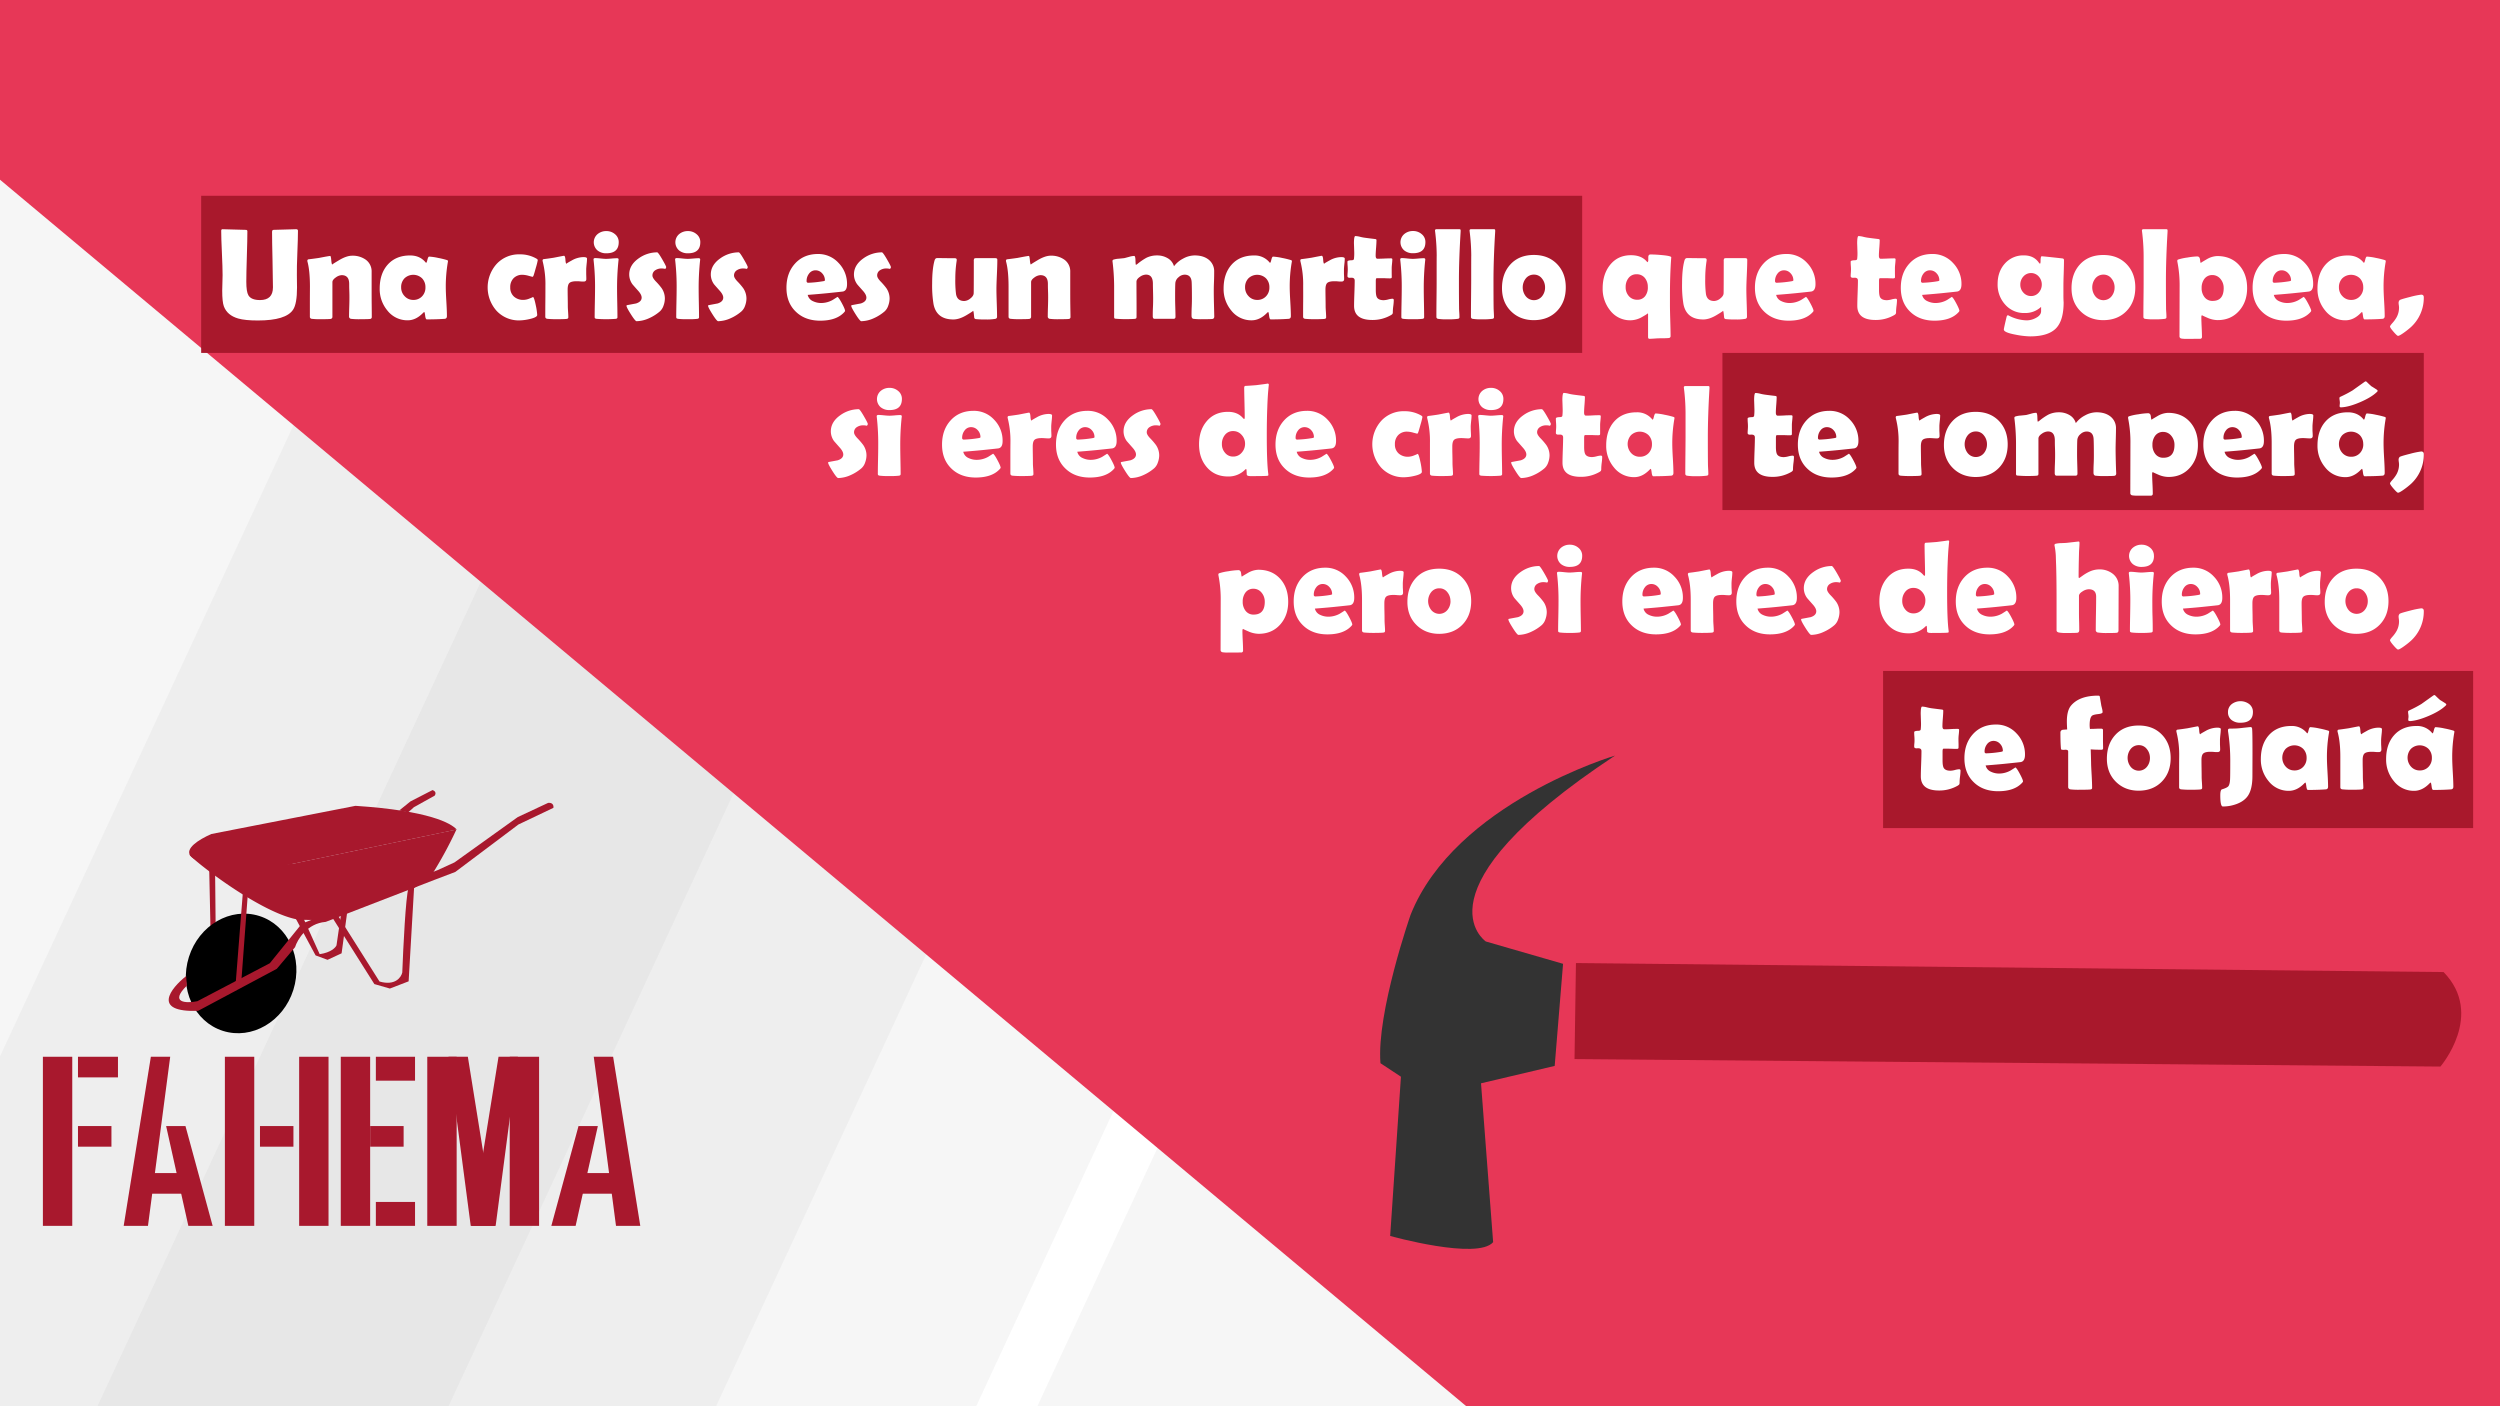 <svg id="Capa_1" data-name="Capa 1" xmlns="http://www.w3.org/2000/svg" xmlns:xlink="http://www.w3.org/1999/xlink" viewBox="0 0 1920 1080"><defs><style>.cls-1{fill:none;}.cls-2{fill:#fff;}.cls-3{clip-path:url(#clip-path);}.cls-4{fill:#a4a5a8;opacity:0.1;}.cls-5{fill:#a8182d;}.cls-6{fill:#e73757;}.cls-7{fill:#a9182c;}.cls-8{fill:#333;}</style><clipPath id="clip-path"><rect id="Background" class="cls-1" x="-201.37" width="2180.87" height="3380"/></clipPath></defs><rect class="cls-2" x="-201.37" width="2180.87" height="3380"/><g class="cls-3"><polygon class="cls-4" points="-2035.42 3546.93 -2400.17 3343.23 -61.55 -1685.76 303.19 -1482.07 -2035.42 3546.93"/><polygon class="cls-4" points="-1051.01 4080.72 -2098.32 3495.86 240.29 -1533.14 1287.61 -948.28 -1051.01 4080.72"/><polygon class="cls-4" points="-845.5 4080.72 -1381.22 3781.55 957.39 -1247.45 1493.12 -948.28 -845.5 4080.72"/><polygon class="cls-4" points="-645.7 4080.72 -1181.42 3781.55 1157.19 -1247.45 1692.92 -948.28 -645.7 4080.72"/><polygon class="cls-4" points="-116.33 4602.68 -384.2 4453.09 1954.42 -575.9 2222.28 -426.32 -116.33 4602.68"/><polygon class="cls-4" points="356.7 4866.84 -59.34 4634.51 2279.27 -394.49 2695.31 -162.16 356.7 4866.84"/><polygon class="cls-4" points="-424.09 4430.82 -691.96 4281.23 1646.66 -747.77 1914.52 -598.18 -424.09 4430.82"/><polygon class="cls-4" points="898.13 5169.2 248.42 4806.37 2587.03 -222.63 3236.74 140.2 898.13 5169.2"/></g><rect class="cls-5" x="32.94" y="811.59" width="22.56" height="129.87"/><rect class="cls-5" x="172.71" y="811.59" width="22.56" height="129.87"/><rect class="cls-5" x="229.75" y="811.59" width="22.56" height="129.87"/><rect class="cls-5" x="261.71" y="811.59" width="22.56" height="129.87"/><rect class="cls-5" x="328.15" y="811.59" width="22.56" height="129.87"/><rect class="cls-5" x="391.46" y="811.59" width="22.56" height="129.87"/><rect class="cls-5" x="59.89" y="864.81" width="25.7" height="15.84"/><rect class="cls-5" x="199.66" y="864.81" width="25.7" height="15.84"/><rect class="cls-5" x="284.28" y="864.81" width="25.7" height="15.84"/><rect class="cls-5" x="114.42" y="900.92" width="29.46" height="15.84"/><rect class="cls-5" x="59.89" y="811.59" width="30.71" height="15.84"/><polygon class="cls-5" points="94.99 941.47 115.86 811.59 130.72 811.59 113.64 941.47 94.99 941.47"/><polygon class="cls-5" points="163.31 941.47 142.44 864.81 127.58 864.81 144.66 941.47 163.31 941.47"/><rect class="cls-5" x="442.85" y="900.92" width="29.46" height="15.84"/><polygon class="cls-5" points="491.74 941.47 470.88 811.59 456.01 811.59 473.09 941.47 491.74 941.47"/><polygon class="cls-5" points="423.42 941.47 444.29 864.81 459.15 864.81 442.08 941.47 423.42 941.47"/><polygon class="cls-5" points="380.18 941.47 359.31 811.59 344.45 811.59 361.52 941.47 380.18 941.47"/><polygon class="cls-5" points="362 941.47 382.87 811.59 397.73 811.59 380.65 941.47 362 941.47"/><rect class="cls-5" x="288.66" y="811.59" width="30.09" height="18.37"/><rect class="cls-5" x="288.66" y="923.09" width="30.09" height="18.37"/><path class="cls-5" d="M242.38,733.75,226.87,705l-1.05-1.77,7.51,2.63,12.18,26.94c8.67-1.25,12.23-5.06,12.93-6.81l3.85-26.39,4.54-.36-4.48,32.9-10.79,5Z"/><polygon class="cls-5" points="161.62 711.41 160.67 667.64 165.21 670.21 165.6 709.87 161.62 711.41"/><ellipse cx="185.19" cy="747.64" rx="46.28" ry="42.05" transform="translate(-583.51 699) rotate(-72.47)"/><path class="cls-5" d="M315.25,615.47l-8.59,6.93,6.75,1.53,4.47-4,16-8.91c1.62-2.53-.46-3.88-1.71-4.24Z"/><polygon class="cls-5" points="181.03 754.85 186.74 682.61 190.52 684.16 185.42 752.65 181.03 754.85"/><path class="cls-5" d="M162.37,640.5,273,618.88c56.74,3.73,73.48,13.39,77.74,18.2L212.56,666C123,667.31,141.77,649.54,162.37,640.5Z"/><path class="cls-5" d="M152.14,776.34c-35.89,1.23-21.08-17.3-9.19-26.72l.58,7.33c-13.74,13.48-.37,13.65,8,12l55.69-29.19,24.55-30.36,104.52-41.21,12.78-5.87,48.63-34.85,23.34-10.89c3.81-.3,4.23,2.43,4,3.84l-26.85,12.78-48.5,36.45-16.18,6.16L250.18,708c-14.34,1.16-21.7,13.45-23.59,19.45l-14,16.59Z"/><path class="cls-5" d="M254.89,704.12l-8.25,2.51-.31-3.9c7.67-2.28,12.23-.29,13.55,1l31.58,50.07c12,3.47,16.65-3.18,17.49-6.95.71-19,2.65-58.46,4.73-64.54s7.6-9.69,10.11-10.74l4.2,4.05L318,682l-4.17,71.66-14.4,5.54-11.92-3.42Z"/><path class="cls-5" d="M229.72,706.38c-29.4-4.46-83.18-47.07-84.34-50.2,21.38,9.35,61.81,8.71,79.35,7.21l125.79-26.3a313.08,313.08,0,0,1-18.74,34.52l-87.88,35Z"/><polygon class="cls-6" points="1976.95 1791.68 -165 0 1976.95 0 1976.95 1791.68"/><rect class="cls-7" x="154.5" y="150.36" width="1060.62" height="120.68"/><rect class="cls-7" x="1322.82" y="271.04" width="538.65" height="120.68"/><rect class="cls-7" x="1446.21" y="515.29" width="453.17" height="120.68"/><path class="cls-2" d="M228.11,220.8q0,12.49-3,17-5.43,8.34-27.1,8.33c-6.54,0-11.56-.5-15.09-1.52q-8.43-2.44-11-9.36-1.26-3.37-1.26-12.05,0-2,.15-6c.1-2.64.14-4.62.14-5.92q0-5.7-.53-17.06t-.53-17c0-.78.34-1.18,1-1.18q3,0,8.94.25t8.95.24c.81,0,1.21.36,1.21,1.08q0,6.48-.41,19.39t-.41,19.38q0,7.69,1.6,10.39,2.13,3.68,8.92,3.68,9.94,0,9.94-9.75,0-7.11-.34-21.33t-.34-21.32c0-1,.41-1.52,1.21-1.52q2.87,0,8.64-.24t8.63-.25c.93,0,1.41.4,1.41,1.18q0,5.64-.47,17T228,211.34c0,1,0,2.62.05,4.72S228.11,219.75,228.11,220.8Z"/><path class="cls-2" d="M285.53,243.44a1.4,1.4,0,0,1-1.36,1.52q-1.37.19-7.08.19a54.41,54.41,0,0,1-7.57-.29,1.78,1.78,0,0,1-1.45-2q0-2.29.15-7t.14-7c0-1.21,0-3-.09-5.41s-.1-4.21-.1-5.42q0-6.72-5.78-6.71A8.38,8.38,0,0,0,258,213c-1.81,1.25-2.71,2.47-2.71,3.68v26.46a1.61,1.61,0,0,1-1.51,1.82q-1.69.19-6.93.19a55.41,55.41,0,0,1-7.37-.29,1.53,1.53,0,0,1-1.5-1.61c0-2.56,0-6.39,0-11.53s.05-9,.05-11.56q0-12.21-1.89-19.17a3.8,3.8,0,0,1-.1-.73,1.09,1.09,0,0,1,.73-1.08c2-.23,4.75-.59,8.15-1.08q7.71-1.51,8.68-1.52c.36,0,.63,1.11.82,3.31s.47,3.31.83,3.31c-.36,0,1.38-1.13,5.21-3.41s7.18-3.41,10.06-3.41a17.25,17.25,0,0,1,10.28,3,11,11,0,0,1,4.61,9.41v15.63c0,2.13,0,5.3.05,9.54S285.53,241.32,285.53,243.44Z"/><path class="cls-2" d="M342.36,220.35q0,3.78.44,11.23t.43,11.17c0,1.31-.56,2-1.69,2.11-4,.29-8.61.44-13.77.44-.62,0-1-.94-1.24-2.82s-.46-2.83-.75-2.86a4.53,4.53,0,0,0-1,.83c-3.63,3.69-7.5,5.54-11.64,5.54a19.42,19.42,0,0,1-15.66-7.55,25.56,25.56,0,0,1-5.87-16.86q0-11.33,6.06-18.23,6.3-7.15,17.26-7.16,7.62,0,12,5.39c.13.17.24.25.34.25.29,0,.62-.8,1-2.38s.82-2.38,1.33-2.38a42.87,42.87,0,0,1,6.84,1,66.84,66.84,0,0,1,6.89,1.67c.48.19.72.46.72.78a7.67,7.67,0,0,1-.14,1A109.46,109.46,0,0,0,342.36,220.35Zm-15.62.3a9.57,9.57,0,0,0-2.59-6.89,9.77,9.77,0,0,0-13.5,0,9.61,9.61,0,0,0-2.57,6.92,9.51,9.51,0,0,0,2.71,6.81,8.77,8.77,0,0,0,6.6,2.85,8.91,8.91,0,0,0,6.73-2.73A9.56,9.56,0,0,0,326.74,220.65Z"/><path class="cls-2" d="M408.94,212.61s-1-.26-2.94-.78a18.43,18.43,0,0,0-4.67-.79,9.23,9.23,0,0,0-6.89,2.62,9.57,9.57,0,0,0-2.57,7,9.13,9.13,0,0,0,2.81,7.08,10.47,10.47,0,0,0,7.32,2.58,12.73,12.73,0,0,0,4.81-1.11,22.36,22.36,0,0,0,2.52-1.1c.55,0,1.26,2.07,2.13,6.23a49.12,49.12,0,0,1,1.12,7.54c0,1.24-2,2.3-6,3.19a37.09,37.09,0,0,1-7.52,1,23.27,23.27,0,0,1-17.6-7.26,27,27,0,0,1,0-36.15,23.21,23.21,0,0,1,17.58-7.32,25.1,25.1,0,0,1,12.7,3.14q1.26.67,1.26,1.32a47.89,47.89,0,0,1-1.45,5.78q-1.37,5-1.77,6C409.51,212.27,409.23,212.61,408.94,212.61Z"/><path class="cls-2" d="M450.3,214.33c0,1.27-.69,1.91-2.09,1.91-.61,0-1.5,0-2.69-.13s-2-.12-2.64-.12c-2.68,0-4.51.43-5.48,1.27s-1.45,2.57-1.45,5.15q0,2.11.07,6.4t.07,6.4c0,.94.07,2.36.2,4.23s.19,3.28.19,4.2-.53,1.22-1.6,1.32q-2.33.19-7.13.19a72,72,0,0,1-7.37-.29c-1.07-.13-1.6-.67-1.6-1.61,0-2.62,0-6.54.05-11.74s.05-9.13.05-11.75a71.91,71.91,0,0,0-2.09-19,4,4,0,0,1-.1-.74,1,1,0,0,1,.73-1q2.67-.29,7.81-1.08,7.66-1.51,7.9-1.51c.59,0,1,1,1.12,3.08s.45,3.09.87,3.09q-.67,0,4-2.57a18.48,18.48,0,0,1,9-2.58c1.81,0,2.71.39,2.71,1.18a37,37,0,0,1-.29,4q-.28,2.79-.33,4c0,.94,0,2.21,0,3.77C450.27,212.43,450.3,213.7,450.3,214.33Z"/><path class="cls-2" d="M473.91,222.36q0,3.58.15,10.66c.09,4.73.14,8.26.14,10.62,0,.68-.4,1.09-1.21,1.22a95.58,95.58,0,0,1-14.88,0c-.71-.13-1.15-.34-1.32-.64a6,6,0,0,1-.09-1.47q0-3.37.14-10.17t.15-10.22a181,181,0,0,0-1.07-22.15c-.06-.52-.09-.87-.09-1,0-.65.43-1,1.3-1s2.29.1,4.15.3,3.26.29,4.19.29,2.35-.08,4.23-.25,3.28-.24,4.21-.24c.78,0,1.17.32,1.17,1a8.58,8.58,0,0,1-.1.93A202.45,202.45,0,0,0,473.91,222.36ZM475.18,186q0,8.52-9.51,8.53a10.38,10.38,0,0,1-6.74-2.16,8.24,8.24,0,0,1,.1-12.65,10.19,10.19,0,0,1,6.64-2.25,9.9,9.9,0,0,1,6.55,2.3A7.74,7.74,0,0,1,475.18,186Z"/><path class="cls-2" d="M511.64,205.21a2.34,2.34,0,0,1-.73,1.32,10.88,10.88,0,0,0-2.71-.34,8.54,8.54,0,0,0-4.8,1.27,4.67,4.67,0,0,0-2.33,4.17c0,1.14.83,2.6,2.48,4.36a49.27,49.27,0,0,1,4.6,5.34,14.19,14.19,0,0,1,2.47,8,16.31,16.31,0,0,1-1,5.3,10.38,10.38,0,0,1-2.82,4.5,33.3,33.3,0,0,1-8.39,5.3,24.2,24.2,0,0,1-9.55,2.25c-.65,0-2.09-1.77-4.34-5.31s-3.37-5.71-3.37-6.5c0-.29.18-.47.53-.53l6.84-1.28q4.28-1.38,4.27-4.51c0-1.44-.82-3.1-2.48-5q-4.41-4.95-4.6-5.24a12.79,12.79,0,0,1-2.47-7.46q0-7.35,7.36-12.5a24.46,24.46,0,0,1,14.12-4.55c.52,0,1.79,1.75,3.83,5.27S511.64,204.62,511.64,205.21Z"/><path class="cls-2" d="M536.57,222.36q0,3.58.15,10.66c.09,4.73.14,8.26.14,10.62,0,.68-.4,1.09-1.21,1.22a55.31,55.31,0,0,1-7.42.29,55.93,55.93,0,0,1-7.47-.29c-.71-.13-1.14-.34-1.31-.64a5.27,5.27,0,0,1-.1-1.47c0-2.25.06-5.64.15-10.17s.15-7.93.15-10.22a181,181,0,0,0-1.07-22.15,9.52,9.52,0,0,1-.1-1c0-.65.44-1,1.31-1s2.29.1,4.15.3,3.25.29,4.19.29,2.34-.08,4.22-.25,3.28-.24,4.22-.24c.78,0,1.16.32,1.16,1q0,.19-.09.93A202.45,202.45,0,0,0,536.57,222.36ZM537.83,186q0,8.52-9.5,8.53a10.39,10.39,0,0,1-6.75-2.16,8.26,8.26,0,0,1,.1-12.65,10.21,10.21,0,0,1,6.65-2.25,9.86,9.86,0,0,1,6.54,2.3A7.71,7.71,0,0,1,537.83,186Z"/><path class="cls-2" d="M574.29,205.21a2.37,2.37,0,0,1-.72,1.32,11,11,0,0,0-2.72-.34,8.54,8.54,0,0,0-4.8,1.27,4.67,4.67,0,0,0-2.33,4.17c0,1.14.83,2.6,2.48,4.36a49.27,49.27,0,0,1,4.6,5.34,14.2,14.2,0,0,1,2.48,8,16.34,16.34,0,0,1-1,5.3,10.29,10.29,0,0,1-2.82,4.5,33.3,33.3,0,0,1-8.39,5.3,24.2,24.2,0,0,1-9.55,2.25q-1,0-4.34-5.31c-2.24-3.55-3.37-5.71-3.37-6.5,0-.29.18-.47.53-.53l6.84-1.28q4.27-1.38,4.27-4.51c0-1.44-.82-3.1-2.48-5q-4.41-4.95-4.6-5.24a12.79,12.79,0,0,1-2.47-7.46q0-7.35,7.37-12.5a24.4,24.4,0,0,1,14.11-4.55c.52,0,1.79,1.75,3.83,5.27S574.29,204.62,574.29,205.21Z"/><path class="cls-2" d="M650.53,218.25q0,5-3.15,5.63c-.36.07-3.7.43-10,1.08q-5.73.63-17.07,1.52a6.91,6.91,0,0,0,4.12,4.85,14.33,14.33,0,0,0,6.4,1.38,18.15,18.15,0,0,0,8.68-2.36q1.85-1.17,3.68-2.35c.69.33,1.82,2,3.43,5s2.39,4.92,2.39,5.74c0,.22-.24.6-.72,1.12q-5.93,6.42-18.38,6.42-11.54,0-18.62-6.81Q604,232.56,604,221q0-11.27,6.5-18.48,6.69-7.45,17.75-7.45A21,21,0,0,1,644,201.92,23,23,0,0,1,650.53,218.25Zm-17-3a7.65,7.65,0,0,0-2.13-5.35,6.72,6.72,0,0,0-5.09-2.3,6.06,6.06,0,0,0-5,2.6,9,9,0,0,0-1.85,5.64,1.19,1.19,0,0,0,1.36,1.32A84.62,84.62,0,0,0,632,216C633,215.88,633.55,215.62,633.55,215.26Z"/><path class="cls-2" d="M684.23,205.21a2.34,2.34,0,0,1-.73,1.32,11,11,0,0,0-2.71-.34,8.54,8.54,0,0,0-4.8,1.27,4.65,4.65,0,0,0-2.33,4.17c0,1.14.82,2.6,2.47,4.36a51.07,51.07,0,0,1,4.61,5.34,14.19,14.19,0,0,1,2.47,8,16.08,16.08,0,0,1-1,5.3,10.28,10.28,0,0,1-2.81,4.5,33.48,33.48,0,0,1-8.39,5.3,24.2,24.2,0,0,1-9.55,2.25q-1,0-4.35-5.31c-2.24-3.55-3.36-5.71-3.36-6.5,0-.29.17-.47.53-.53q3.39-.65,6.84-1.28,4.26-1.38,4.26-4.51c0-1.44-.82-3.1-2.47-5-2.94-3.3-4.48-5-4.6-5.24a12.73,12.73,0,0,1-2.48-7.46q0-7.35,7.37-12.5a24.43,24.43,0,0,1,14.11-4.55c.52,0,1.8,1.75,3.84,5.27S684.23,204.62,684.23,205.21Z"/><path class="cls-2" d="M765.94,200.31c0,2.41-.12,6-.34,10.88s-.34,8.46-.34,10.88.08,5.88.24,10.58.24,8.23.24,10.55a1.55,1.55,0,0,1-1.21,1.66,38,38,0,0,1-7.81.49,63.25,63.25,0,0,1-7.37-.29,1.38,1.38,0,0,1-1.16-1.18l-.3-2.94c-.16-1.5-.38-2.26-.67-2.26.45,0-1.18,1.12-4.9,3.34s-7.1,3.33-10.13,3.33q-12.86,0-15.23-11.71a87.87,87.87,0,0,1-1.07-15.78q0-11.19,1.8-17.65.52-2,2-2c1.49,0,3.76,0,6.79.05s5.31.05,6.79.05c1,0,1.51.42,1.51,1.27a9,9,0,0,1-.1,1,89.34,89.34,0,0,0-1,13.53,81.86,81.86,0,0,0,.54,11.66q.87,5.4,6.35,5.4a7.83,7.83,0,0,0,4.63-1.92q2.49-1.91,2.59-4,.09-1.81.1-24.6a4.13,4.13,0,0,1,.24-1.91c.2-.33.78-.49,1.75-.49,1.58,0,4,0,7.15,0s5.57,0,7.15,0c1,0,1.54.25,1.7.74A5.59,5.59,0,0,1,765.94,200.31Z"/><path class="cls-2" d="M822.14,243.44a1.4,1.4,0,0,1-1.36,1.52q-1.37.19-7.08.19a54.41,54.41,0,0,1-7.57-.29,1.78,1.78,0,0,1-1.45-2q0-2.29.15-7t.14-7c0-1.21,0-3-.09-5.41s-.1-4.21-.1-5.42q0-6.72-5.77-6.71a8.38,8.38,0,0,0-4.42,1.66c-1.81,1.25-2.71,2.47-2.71,3.68v26.46a1.61,1.61,0,0,1-1.51,1.82q-1.7.19-6.93.19a55.41,55.41,0,0,1-7.37-.29,1.53,1.53,0,0,1-1.5-1.61c0-2.56,0-6.39,0-11.53s0-9,0-11.56q0-12.21-1.89-19.17a3.8,3.8,0,0,1-.1-.73,1.09,1.09,0,0,1,.73-1.08c2-.23,4.75-.59,8.15-1.08q7.71-1.51,8.68-1.52c.36,0,.63,1.11.82,3.31s.47,3.31.83,3.31c-.36,0,1.38-1.13,5.21-3.41s7.18-3.41,10.06-3.41a17.25,17.25,0,0,1,10.28,3,11,11,0,0,1,4.61,9.41v15.63c0,2.13,0,5.3.05,9.54S822.14,241.32,822.14,243.44Z"/><path class="cls-2" d="M932.56,243.05c0,1.14-.49,1.78-1.46,1.91s-3.36.19-7.18.19a52.16,52.16,0,0,1-7.37-.29c-1-.2-1.45-1-1.45-2.4s0-3.75.14-6.74.15-5.24.15-6.74q0-8.58-.19-12.2-.3-5.84-5.48-5.83a7,7,0,0,0-4.54,1.93,6.55,6.55,0,0,0-2.5,4.29q-.2,2.06-.19,12.06,0,2.29.14,7t.15,7c0,1.07-.47,1.61-1.4,1.61h-14.7c-.91,0-1.36-.67-1.36-2,0-1.53,0-3.84.15-6.91s.14-5.39.14-7q0-1.81-.09-5.49c-.07-2.45-.1-4.3-.1-5.54q0-7-5.29-7a8.37,8.37,0,0,0-4.6,1.66q-2.71,1.81-2.72,3.82,0,4.47.05,13.33t0,13.29a2.52,2.52,0,0,1-.29,1.52,2.82,2.82,0,0,1-1.51.39q-2.18.19-6.88.19c-2,0-4.35-.09-6.94-.29a2.54,2.54,0,0,1-1.38-.34,3,3,0,0,1-.21-1.47c0-2.61,0-6.53,0-11.74s0-9.13,0-11.74a160,160,0,0,0-1.16-18.09,5.29,5.29,0,0,1-.1-.88,1.12,1.12,0,0,1,.68-1.13,16.91,16.91,0,0,1,4-.73c2.43-.23,3.87-.38,4.32-.44s1.6-.41,3.83-1a14.47,14.47,0,0,1,3.83-.69c.61,0,.94,1.14,1,3.41s.16,3.41.39,3.41a4.86,4.86,0,0,0,1.12-.69,46.05,46.05,0,0,1,6.88-4.71,18.28,18.28,0,0,1,8.1-1.81,15.66,15.66,0,0,1,8,2,10.39,10.39,0,0,1,5.09,6.32,20.58,20.58,0,0,1,7.08-5.93,18.67,18.67,0,0,1,8.78-2.4q6.4,0,10.43,3a11.31,11.31,0,0,1,4.56,9.65c0,1.74,0,4.34-.15,7.82s-.15,6.09-.15,7.82q0,3.09.15,9.29T932.56,243.05Z"/><path class="cls-2" d="M990.5,220.35q0,3.78.44,11.23t.44,11.17c0,1.31-.57,2-1.7,2.11q-6,.44-13.77.44c-.62,0-1-.94-1.24-2.82s-.46-2.83-.75-2.86a4.53,4.53,0,0,0-1,.83Q967.47,246,961.26,246a19.45,19.45,0,0,1-15.66-7.55,25.56,25.56,0,0,1-5.87-16.86q0-11.33,6.06-18.23,6.3-7.15,17.27-7.16a14.72,14.72,0,0,1,12,5.39c.13.17.24.25.34.25.29,0,.62-.8,1-2.38s.82-2.38,1.34-2.38a43,43,0,0,1,6.83,1,66.84,66.84,0,0,1,6.89,1.67c.49.19.73.46.73.78a8.5,8.5,0,0,1-.15,1A109.46,109.46,0,0,0,990.5,220.35Zm-15.61.3a9.58,9.58,0,0,0-2.6-6.89,9.77,9.77,0,0,0-13.5,0,9.65,9.65,0,0,0-2.57,6.92,9.55,9.55,0,0,0,2.71,6.81,8.77,8.77,0,0,0,6.6,2.85,8.94,8.94,0,0,0,6.74-2.73A9.56,9.56,0,0,0,974.89,220.65Z"/><path class="cls-2" d="M1032.3,214.33c0,1.27-.69,1.91-2.09,1.91-.61,0-1.5,0-2.69-.13s-2-.12-2.64-.12c-2.68,0-4.51.43-5.48,1.27s-1.45,2.57-1.45,5.15q0,2.11.07,6.4t.07,6.4c0,.94.07,2.36.2,4.23s.19,3.28.19,4.2-.53,1.22-1.6,1.32q-2.32.19-7.13.19a72,72,0,0,1-7.37-.29c-1.07-.13-1.6-.67-1.6-1.61,0-2.62,0-6.54.05-11.74s0-9.13,0-11.75a71.91,71.91,0,0,0-2.09-19,4,4,0,0,1-.1-.74,1,1,0,0,1,.74-1q2.66-.29,7.8-1.08,7.66-1.51,7.9-1.51c.59,0,1,1,1.12,3.08s.45,3.09.87,3.09q-.68,0,4-2.57a18.48,18.48,0,0,1,9-2.58c1.81,0,2.71.39,2.71,1.18a37,37,0,0,1-.29,4q-.29,2.79-.33,4c0,.94,0,2.21,0,3.77C1032.27,212.43,1032.3,213.7,1032.3,214.33Z"/><path class="cls-2" d="M1070.42,230.5a41,41,0,0,1-.36,4.46,39.08,39.08,0,0,0-.37,4.39,3.46,3.46,0,0,1-.29,1.78,5.65,5.65,0,0,1-1.6,1.13,28,28,0,0,1-13.87,3.48q-14,0-14-10.83c0-2.15.08-5.4.24-9.73s.24-7.57.24-9.73c0-1.44-.82-2.16-2.47-2.16h-.63a5.22,5.22,0,0,1-.63.06c-1.23,0-1.84-.45-1.84-1.33q0-.78.12-2.4t.12-2.4c0-.69,0-1.73-.12-3.14s-.12-2.45-.12-3.13,1-1,3.1-1.08c1.17,0,1.79-.36,1.89-1a36.26,36.26,0,0,0,.2-5.89q-.19-6.31-.2-6c0-3.78.36-5.68,1.07-5.68a16.72,16.72,0,0,1,3.73.59,31.68,31.68,0,0,0,3.83.73q2.47.34,7.47.94c.81.06,1.21.34,1.21.83,0,1.31-.1,3.28-.31,5.93s-.32,4.64-.32,6q0,2.4,1.41,2.4c1.13,0,2.84-.05,5.14-.15s4-.15,5.19-.15c.71,0,1.06.25,1.06.74,0,.75-.08,1.88-.24,3.38s-.24,2.63-.24,3.38,0,1.93,0,3.44.05,2.64.05,3.43-.47,1-1.41,1c-.65,0-1.73,0-3.25-.08s-2.6-.07-3.25-.07h-3.64q-.72,0-.72,2.16v3.47c0,1.57,0,2.73,0,3.49,0,2.74.3,4.63.92,5.68.87,1.4,2.58,2.11,5.14,2.11a15.79,15.79,0,0,0,3.46-.56,15.42,15.42,0,0,1,3.18-.57Q1070.42,229.42,1070.42,230.5Z"/><path class="cls-2" d="M1093.45,222.36q0,3.58.15,10.66c.09,4.73.14,8.26.14,10.62,0,.68-.4,1.09-1.21,1.22a55.31,55.31,0,0,1-7.42.29,55.93,55.93,0,0,1-7.47-.29c-.71-.13-1.14-.34-1.31-.64a6,6,0,0,1-.09-1.47q0-3.37.14-10.17t.15-10.22a181,181,0,0,0-1.07-22.15,9.52,9.52,0,0,1-.1-1c0-.65.44-1,1.31-1s2.29.1,4.15.3,3.25.29,4.19.29,2.35-.08,4.22-.25,3.28-.24,4.22-.24c.78,0,1.16.32,1.16,1q0,.19-.09.93A202.45,202.45,0,0,0,1093.45,222.36Zm1.26-36.41q0,8.52-9.5,8.53a10.39,10.39,0,0,1-6.75-2.16,8.25,8.25,0,0,1,.11-12.65,10.17,10.17,0,0,1,6.64-2.25,9.86,9.86,0,0,1,6.54,2.3A7.71,7.71,0,0,1,1094.71,186Z"/><path class="cls-2" d="M1120.46,215.36q0,13.38.1,20.53c0,.75,0,2.05.14,3.87s.15,3,.15,3.88c0,.68-.4,1.09-1.21,1.22a52.34,52.34,0,0,1-7.86.39,41.48,41.48,0,0,1-7.41-.39,1.45,1.45,0,0,1-1.22-1.32v-2.11q0-4.37.1-13.06t.09-13q0-20.6.05-18.78a155.3,155.3,0,0,0-1.21-18.67,5.49,5.49,0,0,1-.09-.83c0-.72.41-1.08,1.25-1.08h17.32q1.21,0,1.11,1l0,.89Q1120.47,199.09,1120.46,215.36Z"/><path class="cls-2" d="M1147,215.36q0,13.38.09,20.53c0,.75.05,2.05.15,3.87s.14,3,.14,3.88c0,.68-.4,1.09-1.21,1.22a52.27,52.27,0,0,1-7.85.39,41.54,41.54,0,0,1-7.42-.39,1.44,1.44,0,0,1-1.21-1.32v-2.11q0-4.37.09-13.06t.1-13q0-20.6.05-18.78a155.1,155.1,0,0,0-1.22-18.67,5.49,5.49,0,0,1-.09-.83c0-.72.41-1.08,1.26-1.08h17.31q1.21,0,1.11,1l0,.89Q1147,199.09,1147,215.36Z"/><path class="cls-2" d="M1202.51,220.75q0,11.16-6.76,18.13t-17.77,7q-10.68,0-17.56-6.86t-6.89-17.65q0-11.36,6.6-18.45T1178,195.8q10.95,0,17.74,6.93T1202.51,220.75Zm-15.9,0a10.59,10.59,0,0,0-2.38-6.84,7.53,7.53,0,0,0-6.16-3,7.78,7.78,0,0,0-6.3,3,11.06,11.06,0,0,0,0,13.58,8,8,0,0,0,12.56,0A10.56,10.56,0,0,0,1186.61,220.75Z"/><path class="cls-2" d="M1282.52,227v7q0,4,.24,12t.25,12a1.46,1.46,0,0,1-1.51,1.61c-1.39.14-3.7.2-6.93.2-.87,0-2.19.07-3.93.2s-3.06.19-3.93.19c-.65,0-1-.49-1-1.47q0-2.9,0-8.7t0-8.7c0-.45-.15-.69-.44-.69q.78,0-3.93,2.68a18.33,18.33,0,0,1-9.06,2.67,19.24,19.24,0,0,1-15.71-7.6,26.26,26.26,0,0,1-5.72-17q0-10.63,5.52-17.74,6-7.65,16.2-7.65,7.8,0,11.83,4.51a4.59,4.59,0,0,0,1,.89,3.15,3.15,0,0,0,.48-2v-2.1c.1-1.24.65-1.87,1.65-1.87,2.65,0,5.64.17,9,.49q7,.65,7,1.72l-.1,1.13Q1282.51,211.92,1282.52,227Zm-17-6.42a10.75,10.75,0,0,0-2.18-7,7.84,7.84,0,0,0-6.5-2.94,7.45,7.45,0,0,0-6.21,3,10.91,10.91,0,0,0-2.13,6.81,10.05,10.05,0,0,0,2.38,6.86,8.19,8.19,0,0,0,6.49,2.89,7.3,7.3,0,0,0,6.16-2.84A10.87,10.87,0,0,0,1265.55,220.55Z"/><path class="cls-2" d="M1341.88,200.31c0,2.41-.12,6-.34,10.88s-.34,8.46-.34,10.88.08,5.88.24,10.58.24,8.23.24,10.55a1.55,1.55,0,0,1-1.21,1.66,38,38,0,0,1-7.81.49,63.25,63.25,0,0,1-7.37-.29,1.38,1.38,0,0,1-1.16-1.18l-.3-2.94c-.16-1.5-.38-2.26-.67-2.26.45,0-1.18,1.12-4.9,3.34s-7.1,3.33-10.13,3.33q-12.86,0-15.23-11.71a87.87,87.87,0,0,1-1.07-15.78q0-11.19,1.8-17.65.52-2,2-2c1.49,0,3.76,0,6.79.05s5.31.05,6.79.05c1,0,1.51.42,1.51,1.27a9,9,0,0,1-.1,1,89.34,89.34,0,0,0-1,13.53,81.86,81.86,0,0,0,.54,11.66c.58,3.6,2.69,5.4,6.35,5.4a7.83,7.83,0,0,0,4.63-1.92q2.49-1.91,2.59-4,.09-1.81.1-24.6a4.13,4.13,0,0,1,.24-1.91c.2-.33.78-.49,1.75-.49q2.37,0,7.15,0c3.18,0,5.57,0,7.15,0,1,0,1.54.25,1.7.74A5.59,5.59,0,0,1,1341.88,200.31Z"/><path class="cls-2" d="M1394.3,218.25q0,5-3.15,5.63c-.36.07-3.7.43-10,1.08q-5.73.63-17.07,1.52a6.91,6.91,0,0,0,4.12,4.85,14.36,14.36,0,0,0,6.4,1.38,18.15,18.15,0,0,0,8.68-2.36l3.69-2.35c.68.33,1.81,2,3.42,5s2.4,4.92,2.4,5.74c0,.22-.24.6-.73,1.12q-5.93,6.42-18.38,6.42-11.54,0-18.62-6.81-7.27-6.91-7.27-18.48,0-11.27,6.49-18.48,6.71-7.45,17.75-7.45a21,21,0,0,1,15.81,6.86A23,23,0,0,1,1394.3,218.25Zm-17-3a7.68,7.68,0,0,0-2.12-5.35,6.75,6.75,0,0,0-5.1-2.3,6.06,6.06,0,0,0-5,2.6,9,9,0,0,0-1.85,5.64,1.19,1.19,0,0,0,1.36,1.32,84.74,84.74,0,0,0,11.16-1.13Q1377.32,215.8,1377.32,215.26Z"/><path class="cls-2" d="M1456.9,230.5a41.65,41.65,0,0,1-.37,4.46,41,41,0,0,0-.36,4.39,3.46,3.46,0,0,1-.29,1.78,5.65,5.65,0,0,1-1.6,1.13,28.06,28.06,0,0,1-13.87,3.48q-14,0-14-10.83c0-2.15.08-5.4.24-9.73s.24-7.57.24-9.73c0-1.44-.82-2.16-2.47-2.16h-.63a5.22,5.22,0,0,1-.63.06c-1.23,0-1.84-.45-1.84-1.33q0-.78.12-2.4t.12-2.4c0-.69,0-1.73-.12-3.14s-.12-2.45-.12-3.13,1-1,3.1-1.08c1.16,0,1.79-.36,1.89-1a36.26,36.26,0,0,0,.2-5.89q-.2-6.31-.2-6c0-3.78.36-5.68,1.07-5.68a16.72,16.72,0,0,1,3.73.59,31.68,31.68,0,0,0,3.83.73q2.47.34,7.47.94c.81.06,1.21.34,1.21.83,0,1.31-.1,3.28-.31,5.93s-.32,4.64-.32,6q0,2.4,1.41,2.4c1.13,0,2.84-.05,5.14-.15s4-.15,5.19-.15c.71,0,1.06.25,1.06.74,0,.75-.08,1.88-.24,3.38s-.24,2.63-.24,3.38,0,1.93,0,3.44.05,2.64.05,3.43-.47,1-1.41,1c-.65,0-1.73,0-3.25-.08s-2.6-.07-3.25-.07h-3.64q-.72,0-.72,2.16v3.47c0,1.57,0,2.73,0,3.49,0,2.74.3,4.63.92,5.68.87,1.4,2.58,2.11,5.14,2.11a15.79,15.79,0,0,0,3.46-.56,15.42,15.42,0,0,1,3.18-.57Q1456.9,229.42,1456.9,230.5Z"/><path class="cls-2" d="M1506.41,218.25q0,5-3.15,5.63-.52.1-10,1.08-5.71.63-17.07,1.52a6.93,6.93,0,0,0,4.13,4.85,14.3,14.3,0,0,0,6.4,1.38,18.18,18.18,0,0,0,8.68-2.36L1499,228c.68.33,1.82,2,3.42,5s2.4,4.92,2.4,5.74c0,.22-.24.6-.73,1.12q-5.91,6.42-18.37,6.42-11.55,0-18.63-6.81-7.28-6.91-7.27-18.48,0-11.27,6.5-18.48,6.69-7.45,17.75-7.45a21,21,0,0,1,15.81,6.86A23,23,0,0,1,1506.41,218.25Zm-17-3a7.65,7.65,0,0,0-2.13-5.35,6.74,6.74,0,0,0-5.1-2.3,6.09,6.09,0,0,0-5,2.6,9,9,0,0,0-1.84,5.64,1.18,1.18,0,0,0,1.36,1.32,84.62,84.62,0,0,0,11.15-1.13C1488.91,215.88,1489.44,215.62,1489.44,215.26Z"/><path class="cls-2" d="M1584.87,232.12q0,14-5.82,20-6,6.21-20,6.22a63.84,63.84,0,0,1-11.1-1.32c-6-1.12-9-2.42-9-3.93q0-.93,2.08-9.6c.22-.92.58-1.37,1.07-1.37a1.9,1.9,0,0,1,.53.19,31.15,31.15,0,0,0,13.82,3.73,15,15,0,0,0,6.93-1.77c2.78-1.4,4.18-3.16,4.18-5.29v-3.29a17.69,17.69,0,0,1-12.71,4.71,19.13,19.13,0,0,1-15-6.62,22.72,22.72,0,0,1-5.68-15.68q0-9.36,5.44-15.54a18.84,18.84,0,0,1,14.83-6.42q7.32,0,11.2,5.29c.52.72.88,1.08,1.07,1.08s.44-.59.44-1.76c0-2.62.29-3.92.87-3.92s3.31.26,8.39.81,7.71.84,7.91.9a1.23,1.23,0,0,1,.82,1.28c0,2.25-.07,5.62-.22,10.09s-.22,7.85-.22,10.1q0,2,0,6T1584.87,232.12Zm-16.78-13.58a9,9,0,0,0-2.35-6.2,7.88,7.88,0,0,0-11.78,0,9.15,9.15,0,0,0-2.36,6.25,8.77,8.77,0,0,0,2.4,6.17,7.64,7.64,0,0,0,5.85,2.6,7.56,7.56,0,0,0,5.89-2.64A9.09,9.09,0,0,0,1568.09,218.54Z"/><path class="cls-2" d="M1639.91,220.75q0,11.16-6.76,18.13t-17.77,7q-10.68,0-17.56-6.86t-6.89-17.65q0-11.36,6.6-18.45t17.85-7.08q10.95,0,17.74,6.93T1639.91,220.75Zm-15.9,0a10.65,10.65,0,0,0-2.38-6.84,7.53,7.53,0,0,0-6.16-3,7.82,7.82,0,0,0-6.31,3,11.1,11.1,0,0,0,0,13.58,8,8,0,0,0,12.57,0A10.62,10.62,0,0,0,1624,220.75Z"/><path class="cls-2" d="M1663.43,215.36q0,13.38.1,20.53c0,.75,0,2.05.14,3.87s.15,3,.15,3.88c0,.68-.4,1.09-1.22,1.22a52.27,52.27,0,0,1-7.85.39,41.7,41.7,0,0,1-7.42-.39,1.45,1.45,0,0,1-1.21-1.32v-2.11q0-4.37.1-13.06t.09-13q0-20.6,0-18.78a155.3,155.3,0,0,0-1.21-18.67,4.63,4.63,0,0,1-.1-.83q0-1.08,1.26-1.08h17.32q1.2,0,1.11,1l0,.89Q1663.43,199.09,1663.43,215.36Z"/><path class="cls-2" d="M1725.79,221.28q0,10.5-6.11,17.4-6.32,7.17-16.54,7.16a20.11,20.11,0,0,1-8-1.86c-2.84-1.24-4.14-1.86-3.88-1.86q-.63,0-.63,1.47,0,2.49.24,7.52t.24,7.52a1.4,1.4,0,0,1-1.59,1.57l-9.9.05a23.2,23.2,0,0,1-4.31-.24,1.71,1.71,0,0,1-1.46-1.82l.1-37.74a92.88,92.88,0,0,0-1.7-19.26,4.63,4.63,0,0,1-.09-.84,1,1,0,0,1,.58-1,40.13,40.13,0,0,1,7.23-1.57,53.13,53.13,0,0,1,7.51-.84c1.26,0,2,.85,2.16,2.53s.39,2.52.65,2.52q-.48,0,4.15-2.67a17.17,17.17,0,0,1,8.41-2.67q10.53,0,16.83,7Q1725.79,210.46,1725.79,221.28Zm-18-.09a10.62,10.62,0,0,0-2.38-6.86,7.94,7.94,0,0,0-6.35-3.09,7.4,7.4,0,0,0-6.21,3.09,11.36,11.36,0,0,0-2,6.86,10.93,10.93,0,0,0,2.14,6.91,7.49,7.49,0,0,0,6.3,3Q1707.8,231.09,1707.8,221.19Z"/><path class="cls-2" d="M1776.51,218.25q0,5-3.15,5.63c-.36.07-3.7.43-10,1.08q-5.71.63-17.07,1.52a6.94,6.94,0,0,0,4.12,4.85,14.38,14.38,0,0,0,6.41,1.38,18.18,18.18,0,0,0,8.68-2.36l3.68-2.35c.68.33,1.82,2,3.42,5s2.4,4.92,2.4,5.74c0,.22-.24.6-.73,1.12q-5.93,6.42-18.38,6.42-11.53,0-18.62-6.81Q1730,232.56,1730,221q0-11.27,6.5-18.48,6.69-7.45,17.75-7.45a21,21,0,0,1,15.8,6.86A23,23,0,0,1,1776.51,218.25Zm-17-3a7.69,7.69,0,0,0-2.13-5.35,6.74,6.74,0,0,0-5.1-2.3,6.08,6.08,0,0,0-5,2.6,9,9,0,0,0-1.84,5.64,1.18,1.18,0,0,0,1.35,1.32,84.74,84.74,0,0,0,11.16-1.13C1759,215.88,1759.54,215.62,1759.54,215.26Z"/><path class="cls-2" d="M1830.58,220.35q0,3.78.44,11.23t.43,11.17c0,1.31-.56,2-1.69,2.11q-6,.44-13.77.44c-.62,0-1-.94-1.24-2.82s-.46-2.83-.75-2.86a4.53,4.53,0,0,0-1,.83c-3.63,3.69-7.5,5.54-11.64,5.54a19.42,19.42,0,0,1-15.66-7.55,25.56,25.56,0,0,1-5.87-16.86q0-11.33,6.06-18.23,6.3-7.15,17.26-7.16,7.62,0,12,5.39c.13.17.24.25.34.25.29,0,.62-.8,1-2.38s.82-2.38,1.33-2.38a42.87,42.87,0,0,1,6.84,1,66.84,66.84,0,0,1,6.89,1.67c.48.19.72.46.72.78a7.67,7.67,0,0,1-.14,1A109.46,109.46,0,0,0,1830.58,220.35Zm-15.62.3a9.57,9.57,0,0,0-2.59-6.89,9.77,9.77,0,0,0-13.5,0,9.61,9.61,0,0,0-2.57,6.92,9.51,9.51,0,0,0,2.71,6.81,8.77,8.77,0,0,0,6.6,2.85,8.91,8.91,0,0,0,6.73-2.73A9.56,9.56,0,0,0,1815,220.65Z"/><path class="cls-2" d="M1861.47,228.34a30.47,30.47,0,0,1-9.75,22.75,56.91,56.91,0,0,1-4.85,3.92q-4,2.94-5.19,2.94-.72,0-3.44-3.14t-2.71-4.07c0-.36.59-1.22,1.79-2.59a24,24,0,0,0,3.34-4.61,15.44,15.44,0,0,0,1.8-7.36,14.77,14.77,0,0,0-.17-1.83,14.78,14.78,0,0,1-.17-1.79,2.91,2.91,0,0,1,.82-2.06q.58-.58,8-2.45a62,62,0,0,1,8.54-1.76C1860.82,226.29,1861.47,227,1861.47,228.34Z"/><path class="cls-2" d="M666.48,325.67a2.34,2.34,0,0,1-.73,1.32,11,11,0,0,0-2.72-.34,8.53,8.53,0,0,0-4.79,1.27,4.65,4.65,0,0,0-2.33,4.17c0,1.14.82,2.6,2.47,4.36a49.27,49.27,0,0,1,4.6,5.34,14.13,14.13,0,0,1,2.48,8,16.12,16.12,0,0,1-1,5.3,10.28,10.28,0,0,1-2.81,4.5,33.77,33.77,0,0,1-8.39,5.3,24.2,24.2,0,0,1-9.55,2.25q-1,0-4.35-5.31c-2.24-3.55-3.36-5.71-3.36-6.5,0-.29.17-.47.53-.54l6.83-1.27q4.27-1.38,4.27-4.51,0-2.16-2.47-5-4.41-5-4.61-5.24a12.79,12.79,0,0,1-2.47-7.46q0-7.35,7.37-12.5a24.43,24.43,0,0,1,14.11-4.55c.52,0,1.8,1.75,3.84,5.27S666.48,325.08,666.48,325.67Z"/><path class="cls-2" d="M691.4,342.82q0,3.58.14,10.66c.1,4.73.15,8.26.15,10.61,0,.69-.41,1.1-1.21,1.23a55.31,55.31,0,0,1-7.42.29,55.93,55.93,0,0,1-7.47-.29c-.71-.13-1.15-.34-1.31-.64a5.32,5.32,0,0,1-.1-1.47q0-3.37.15-10.17c.1-4.52.14-7.93.14-10.22a181.31,181.31,0,0,0-1.06-22.15,9.75,9.75,0,0,1-.1-1c0-.65.44-1,1.31-1s2.29.1,4.15.29,3.25.3,4.19.3,2.34-.08,4.22-.25,3.28-.24,4.22-.24c.78,0,1.16.32,1.16,1,0,.14,0,.45-.09.94A202.45,202.45,0,0,0,691.4,342.82Zm1.26-36.42q0,8.53-9.51,8.54a10.38,10.38,0,0,1-6.74-2.16,8.26,8.26,0,0,1,.1-12.65,10.21,10.21,0,0,1,6.64-2.25,9.87,9.87,0,0,1,6.55,2.3A7.71,7.71,0,0,1,692.66,306.4Z"/><path class="cls-2" d="M770,338.7c0,3.31-1,5.18-3.15,5.64-.36.07-3.7.43-10,1.08q-5.73.63-17.07,1.52a6.91,6.91,0,0,0,4.12,4.85,14.36,14.36,0,0,0,6.4,1.37,18.14,18.14,0,0,0,8.68-2.35l3.69-2.35c.68.32,1.81,2,3.42,5s2.4,4.92,2.4,5.73c0,.23-.24.61-.73,1.13q-5.93,6.42-18.38,6.42-11.54,0-18.62-6.81-7.28-6.92-7.27-18.48,0-11.26,6.49-18.48,6.7-7.46,17.75-7.45a21,21,0,0,1,15.81,6.86A23,23,0,0,1,770,338.7Zm-17-3a7.65,7.65,0,0,0-2.13-5.35,6.72,6.72,0,0,0-5.09-2.3,6.06,6.06,0,0,0-5,2.6,9,9,0,0,0-1.85,5.64,1.19,1.19,0,0,0,1.36,1.32,84.74,84.74,0,0,0,11.16-1.13Q753,336.26,753,335.72Z"/><path class="cls-2" d="M807.5,334.79c0,1.27-.7,1.91-2.09,1.91-.61,0-1.51-.05-2.69-.13s-2.06-.12-2.65-.12c-2.68,0-4.51.43-5.48,1.27s-1.45,2.57-1.45,5.15q0,2.11.07,6.4t.07,6.4c0,.94.07,2.35.2,4.23s.19,3.28.19,4.19-.53,1.23-1.6,1.33q-2.33.19-7.12.19a72.2,72.2,0,0,1-7.38-.29c-1.06-.13-1.6-.67-1.6-1.61q0-3.93,0-11.75t.05-11.74a72.38,72.38,0,0,0-2.08-19,3.29,3.29,0,0,1-.1-.74,1,1,0,0,1,.73-1c1.78-.2,4.37-.55,7.8-1.08q7.67-1.51,7.9-1.51c.59,0,1,1,1.12,3.08s.45,3.09.87,3.09q-.67,0,4-2.58a18.63,18.63,0,0,1,9-2.57c1.81,0,2.72.39,2.72,1.18a39.74,39.74,0,0,1-.29,4c-.19,1.86-.31,3.2-.34,4s0,2.2,0,3.77C807.46,332.89,807.5,334.16,807.5,334.79Z"/><path class="cls-2" d="M857.58,338.7c0,3.31-1.05,5.18-3.15,5.64-.35.07-3.7.43-10,1.08q-5.73.63-17.07,1.52a6.91,6.91,0,0,0,4.12,4.85,14.3,14.3,0,0,0,6.4,1.37,18.17,18.17,0,0,0,8.68-2.35l3.68-2.35q1,.48,3.42,5t2.4,5.73c0,.23-.24.61-.73,1.13q-5.91,6.42-18.37,6.42-11.55,0-18.63-6.81Q811,353,811,341.45q0-11.26,6.5-18.48,6.69-7.46,17.75-7.45a21,21,0,0,1,15.81,6.86A22.94,22.94,0,0,1,857.58,338.7Zm-17-3a7.65,7.65,0,0,0-2.13-5.35,6.73,6.73,0,0,0-5.09-2.3,6.09,6.09,0,0,0-5,2.6,9,9,0,0,0-1.84,5.64,1.18,1.18,0,0,0,1.36,1.32A84.62,84.62,0,0,0,839,336.5C840.08,336.34,840.61,336.08,840.61,335.72Z"/><path class="cls-2" d="M891.28,325.67a2.37,2.37,0,0,1-.72,1.32,11,11,0,0,0-2.72-.34,8.56,8.56,0,0,0-4.8,1.27,4.67,4.67,0,0,0-2.33,4.17c0,1.14.83,2.6,2.48,4.36a49.27,49.27,0,0,1,4.6,5.34,14.13,14.13,0,0,1,2.48,8,16.12,16.12,0,0,1-1,5.3,10.37,10.37,0,0,1-2.81,4.5,33.77,33.77,0,0,1-8.39,5.3,24.28,24.28,0,0,1-9.56,2.25q-1,0-4.34-5.31c-2.24-3.55-3.37-5.71-3.37-6.5q0-.44.54-.54l6.83-1.27q4.27-1.38,4.27-4.51,0-2.16-2.47-5-4.41-5-4.61-5.24a12.79,12.79,0,0,1-2.47-7.46q0-7.35,7.37-12.5a24.4,24.4,0,0,1,14.11-4.55c.52,0,1.79,1.75,3.83,5.27S891.28,325.08,891.28,325.67Z"/><path class="cls-2" d="M974.5,295.77c0-.72-.13.36-.39,3.23q-.54,5.44-.83,13.93-.39,9.6-.38,21.86,0,20.23,1.11,28.81c.07.63.1,1,.1,1.18,0,.36-.25.57-.73.64q-1.74.24-12.85.24c-1.75,0-2.75-.34-3-1l-.2-3.72a1.44,1.44,0,0,0-.39-.78,3,3,0,0,0-.73.58,17.8,17.8,0,0,1-13.09,5.2q-10.23,0-16.39-7.26-5.87-6.9-5.86-17.44c0-7.13,1.91-13,5.77-17.6q6.11-7.35,16.48-7.35,7.32,0,11.4,4.7c.45.53.77.78,1,.78s.43-.42.43-1.27q0-3.77-.19-11.27T955.54,298c0-.94.25-1.48.77-1.62,2.07-.09,4.92-.29,8.53-.58q9.7-1.23,8.59-1.23C974.14,294.54,974.5,295,974.5,295.77Zm-18.29,45a9.71,9.71,0,0,0-2.66-6.78,8.42,8.42,0,0,0-6.45-2.92,7.7,7.7,0,0,0-6.33,2.92,10.73,10.73,0,0,0-2.35,7,9.86,9.86,0,0,0,2.38,6.71,7.74,7.74,0,0,0,6.3,2.94,8.3,8.3,0,0,0,6.49-2.94A10,10,0,0,0,956.21,340.81Z"/><path class="cls-2" d="M1026.09,338.7c0,3.31-1,5.18-3.15,5.64q-.53.11-10,1.08-5.71.63-17.07,1.52a6.93,6.93,0,0,0,4.13,4.85,14.3,14.3,0,0,0,6.4,1.37,18.17,18.17,0,0,0,8.68-2.35l3.68-2.35q1,.48,3.42,5t2.4,5.73c0,.23-.24.61-.73,1.13q-5.91,6.42-18.37,6.42-11.55,0-18.63-6.81-7.27-6.92-7.27-18.48,0-11.26,6.5-18.48,6.69-7.46,17.75-7.45a21,21,0,0,1,15.81,6.86A23,23,0,0,1,1026.09,338.7Zm-17-3a7.65,7.65,0,0,0-2.13-5.35,6.74,6.74,0,0,0-5.1-2.3,6.09,6.09,0,0,0-5,2.6,9,9,0,0,0-1.84,5.64,1.18,1.18,0,0,0,1.35,1.32,84.58,84.58,0,0,0,11.16-1.13C1008.59,336.34,1009.12,336.08,1009.12,335.72Z"/><path class="cls-2" d="M1088.36,333.07s-1-.26-2.94-.78a18.42,18.42,0,0,0-4.68-.79,9.21,9.21,0,0,0-6.88,2.62,9.53,9.53,0,0,0-2.57,7,9.1,9.1,0,0,0,2.81,7.09,10.44,10.44,0,0,0,7.32,2.57,12.81,12.81,0,0,0,4.8-1.1,21.2,21.2,0,0,0,2.52-1.1c.55,0,1.27,2.07,2.14,6.22a50.22,50.22,0,0,1,1.11,7.55q0,1.86-6,3.19a37,37,0,0,1-7.52,1,23.3,23.3,0,0,1-17.6-7.26,27,27,0,0,1,0-36.15,23.24,23.24,0,0,1,17.58-7.32,25.13,25.13,0,0,1,12.71,3.13c.84.46,1.26.9,1.26,1.33a50.23,50.23,0,0,1-1.45,5.78q-1.37,4.95-1.78,6C1088.93,332.73,1088.65,333.07,1088.36,333.07Z"/><path class="cls-2" d="M1129.73,334.79c0,1.27-.7,1.91-2.09,1.91-.61,0-1.51-.05-2.69-.13s-2.06-.12-2.65-.12c-2.68,0-4.51.43-5.48,1.27s-1.45,2.57-1.45,5.15c0,1.41,0,3.54.07,6.4s.08,5,.08,6.4c0,.94.06,2.35.19,4.23s.19,3.28.19,4.19-.53,1.23-1.6,1.33q-2.33.19-7.12.19a72.33,72.33,0,0,1-7.38-.29c-1.06-.13-1.6-.67-1.6-1.61q0-3.93,0-11.75c0-5.21,0-9.12,0-11.74a72.38,72.38,0,0,0-2.08-19,3.29,3.29,0,0,1-.1-.74,1,1,0,0,1,.73-1c1.78-.2,4.38-.55,7.8-1.08q7.66-1.51,7.91-1.51c.58,0,1,1,1.11,3.08s.45,3.09.87,3.09q-.68,0,4-2.58a18.63,18.63,0,0,1,9-2.57c1.81,0,2.72.39,2.72,1.18a39.74,39.74,0,0,1-.29,4c-.19,1.86-.31,3.2-.34,4s0,2.2.05,3.77C1129.69,332.89,1129.73,334.16,1129.73,334.79Z"/><path class="cls-2" d="M1153.34,342.82q0,3.58.14,10.66c.1,4.73.15,8.26.15,10.61,0,.69-.41,1.1-1.21,1.23a95.71,95.71,0,0,1-14.89,0c-.71-.13-1.15-.34-1.31-.64a5.32,5.32,0,0,1-.1-1.47q0-3.37.15-10.17c.1-4.52.14-7.93.14-10.22a181.31,181.31,0,0,0-1.06-22.15,9.75,9.75,0,0,1-.1-1c0-.65.44-1,1.31-1s2.29.1,4.15.29,3.25.3,4.19.3,2.34-.08,4.22-.25,3.28-.24,4.22-.24c.77,0,1.16.32,1.16,1a8.42,8.42,0,0,1-.1.94A202.67,202.67,0,0,0,1153.34,342.82Zm1.26-36.42q0,8.53-9.51,8.54a10.38,10.38,0,0,1-6.74-2.16,8.26,8.26,0,0,1,.1-12.65,10.19,10.19,0,0,1,6.64-2.25,9.87,9.87,0,0,1,6.55,2.3A7.74,7.74,0,0,1,1154.6,306.4Z"/><path class="cls-2" d="M1191.06,325.67a2.37,2.37,0,0,1-.72,1.32,11,11,0,0,0-2.72-.34,8.56,8.56,0,0,0-4.8,1.27,4.66,4.66,0,0,0-2.32,4.17c0,1.14.82,2.6,2.47,4.36a49.27,49.27,0,0,1,4.6,5.34,14.13,14.13,0,0,1,2.48,8,16.12,16.12,0,0,1-1,5.3,10.37,10.37,0,0,1-2.81,4.5,33.77,33.77,0,0,1-8.39,5.3,24.28,24.28,0,0,1-9.56,2.25q-1,0-4.34-5.31c-2.24-3.55-3.36-5.71-3.36-6.5,0-.29.17-.47.53-.54l6.83-1.27q4.27-1.38,4.27-4.51,0-2.16-2.47-5-4.41-5-4.61-5.24a12.79,12.79,0,0,1-2.47-7.46q0-7.35,7.37-12.5a24.4,24.4,0,0,1,14.11-4.55c.52,0,1.8,1.75,3.83,5.27S1191.06,325.08,1191.06,325.67Z"/><path class="cls-2" d="M1230.49,351a41.65,41.65,0,0,1-.37,4.46,41,41,0,0,0-.36,4.39,3.46,3.46,0,0,1-.29,1.78,5.65,5.65,0,0,1-1.6,1.13A28.06,28.06,0,0,1,1214,366.2q-14,0-14-10.83,0-3.24.24-9.73t.24-9.73c0-1.44-.83-2.16-2.47-2.16h-.63a5,5,0,0,1-.63.05c-1.23,0-1.84-.44-1.84-1.32q0-.78.12-2.4t.12-2.4c0-.69,0-1.73-.12-3.14s-.12-2.45-.12-3.13,1-1,3.1-1.08c1.16,0,1.79-.36,1.89-1a36.13,36.13,0,0,0,.2-5.88q-.19-6.31-.2-6c0-3.78.36-5.68,1.07-5.68a16.72,16.72,0,0,1,3.73.59,33.87,33.87,0,0,0,3.83.73q2.48.35,7.47.93c.8.07,1.21.35,1.21.83,0,1.32-.1,3.29-.31,5.94s-.32,4.64-.32,6q0,2.4,1.41,2.4c1.13,0,2.84,0,5.14-.15s4-.15,5.19-.15c.71,0,1.06.25,1.06.74,0,.75-.08,1.88-.24,3.38s-.24,2.63-.24,3.38,0,1.93,0,3.43,0,2.65,0,3.44-.47,1-1.41,1c-.65,0-1.73,0-3.25-.07s-2.6-.07-3.25-.07h-3.64c-.48,0-.73.72-.73,2.15v3.48c0,1.57,0,2.73,0,3.49q0,4.11.93,5.68c.87,1.4,2.58,2.11,5.14,2.11a15.79,15.79,0,0,0,3.46-.56,15.31,15.31,0,0,1,3.18-.57Q1230.49,349.88,1230.49,351Z"/><path class="cls-2" d="M1284.31,340.81q0,3.78.44,11.23t.44,11.17c0,1.31-.57,2-1.7,2.11q-6,.44-13.77.44c-.62,0-1-.94-1.24-2.82s-.46-2.83-.75-2.87a5,5,0,0,0-1,.84q-5.43,5.54-11.64,5.54a19.45,19.45,0,0,1-15.66-7.55,25.56,25.56,0,0,1-5.87-16.86q0-11.32,6.06-18.23,6.3-7.15,17.27-7.16a14.72,14.72,0,0,1,12,5.39c.13.17.24.25.34.25.29,0,.62-.8,1-2.38s.82-2.38,1.34-2.38a43,43,0,0,1,6.83,1,66.84,66.84,0,0,1,6.89,1.67c.49.19.73.46.73.78a8.5,8.5,0,0,1-.15,1A109.37,109.37,0,0,0,1284.31,340.81Zm-15.61.29a9.57,9.57,0,0,0-2.6-6.88,9.77,9.77,0,0,0-13.5,0,10.25,10.25,0,0,0,.14,13.73,8.76,8.76,0,0,0,6.6,2.84,8.92,8.92,0,0,0,6.74-2.72A9.56,9.56,0,0,0,1268.7,341.1Z"/><path class="cls-2" d="M1311.62,335.81q0,13.38.09,20.54,0,1.13.15,3.87c.1,1.67.14,3,.14,3.87,0,.69-.4,1.1-1.21,1.23a52.27,52.27,0,0,1-7.85.39,41.7,41.7,0,0,1-7.42-.39,1.44,1.44,0,0,1-1.21-1.32v-2.11q0-4.36.09-13.06t.1-13q0-20.58,0-18.77a157.58,157.58,0,0,0-1.21-18.68,4.44,4.44,0,0,1-.1-.83c0-.71.42-1.07,1.26-1.07h17.31c.81,0,1.18.34,1.12,1l0,.88Q1311.62,319.54,1311.62,335.81Z"/><path class="cls-2" d="M1377.76,351a41.65,41.65,0,0,1-.37,4.46,41,41,0,0,0-.36,4.39,3.46,3.46,0,0,1-.29,1.78,5.65,5.65,0,0,1-1.6,1.13,28.06,28.06,0,0,1-13.87,3.48q-14,0-14-10.83,0-3.24.24-9.73t.24-9.73c0-1.44-.82-2.16-2.47-2.16h-.63a4.71,4.71,0,0,1-.63.05c-1.23,0-1.84-.44-1.84-1.32q0-.78.12-2.4t.12-2.4c0-.69,0-1.73-.12-3.14s-.12-2.45-.12-3.13,1-1,3.1-1.08c1.16,0,1.79-.36,1.89-1a36.13,36.13,0,0,0,.2-5.88q-.19-6.31-.2-6c0-3.78.36-5.68,1.07-5.68a16.72,16.72,0,0,1,3.73.59,33.87,33.87,0,0,0,3.83.73q2.48.35,7.47.93c.81.07,1.21.35,1.21.83,0,1.32-.1,3.29-.31,5.94s-.32,4.64-.32,6q0,2.4,1.41,2.4c1.13,0,2.84,0,5.14-.15s4-.15,5.19-.15c.71,0,1.06.25,1.06.74,0,.75-.08,1.88-.24,3.38s-.24,2.63-.24,3.38,0,1.93,0,3.43,0,2.65,0,3.44-.47,1-1.41,1c-.65,0-1.73,0-3.25-.07s-2.6-.07-3.25-.07h-3.64c-.48,0-.72.72-.72,2.15v3.48c0,1.57,0,2.73,0,3.49,0,2.74.3,4.63.92,5.68.87,1.4,2.58,2.11,5.14,2.11a15.79,15.79,0,0,0,3.46-.56,15.42,15.42,0,0,1,3.18-.57Q1377.76,349.88,1377.76,351Z"/><path class="cls-2" d="M1427.27,338.7c0,3.31-1,5.18-3.15,5.64-.36.07-3.7.43-10,1.08q-5.73.63-17.07,1.52a6.91,6.91,0,0,0,4.12,4.85,14.33,14.33,0,0,0,6.4,1.37,18.14,18.14,0,0,0,8.68-2.35q1.85-1.17,3.68-2.35c.69.32,1.82,2,3.43,5s2.39,4.92,2.39,5.73c0,.23-.24.61-.72,1.13q-5.92,6.42-18.38,6.42-11.53,0-18.62-6.81-7.27-6.92-7.27-18.48,0-11.26,6.49-18.48,6.69-7.46,17.75-7.45a21,21,0,0,1,15.81,6.86A23,23,0,0,1,1427.27,338.7Zm-17-3a7.65,7.65,0,0,0-2.13-5.35,6.72,6.72,0,0,0-5.09-2.3,6.06,6.06,0,0,0-5,2.6,9,9,0,0,0-1.85,5.64,1.19,1.19,0,0,0,1.36,1.32,84.62,84.62,0,0,0,11.15-1.13C1409.76,336.34,1410.29,336.08,1410.29,335.72Z"/><path class="cls-2" d="M1489.58,334.79c0,1.27-.69,1.91-2.09,1.91-.61,0-1.5-.05-2.69-.13s-2-.12-2.64-.12c-2.68,0-4.51.43-5.48,1.27s-1.45,2.57-1.45,5.15q0,2.11.07,6.4t.07,6.4c0,.94.07,2.35.2,4.23s.19,3.28.19,4.19-.53,1.23-1.6,1.33q-2.33.19-7.13.19a72,72,0,0,1-7.37-.29c-1.07-.13-1.6-.67-1.6-1.61q0-3.93,0-11.75t.05-11.74a71.91,71.91,0,0,0-2.09-19,4,4,0,0,1-.1-.74,1,1,0,0,1,.73-1c1.78-.2,4.38-.55,7.81-1.08q7.66-1.51,7.9-1.51c.59,0,1,1,1.12,3.08s.45,3.09.87,3.09q-.68,0,4-2.58a18.57,18.57,0,0,1,9-2.57c1.81,0,2.71.39,2.71,1.18a37,37,0,0,1-.29,4q-.29,2.79-.33,4c0,.94,0,2.2,0,3.77C1489.55,332.89,1489.58,334.16,1489.58,334.79Z"/><path class="cls-2" d="M1541.91,341.21q0,11.16-6.77,18.13t-17.77,7q-10.66,0-17.55-6.86t-6.89-17.65q0-11.37,6.6-18.45t17.84-7.08q11,0,17.75,6.93T1541.91,341.21Zm-15.91,0a10.59,10.59,0,0,0-2.38-6.84,7.5,7.5,0,0,0-6.15-3,7.8,7.8,0,0,0-6.31,3,11.1,11.1,0,0,0,0,13.58,8,8,0,0,0,12.56,0A10.56,10.56,0,0,0,1526,341.21Z"/><path class="cls-2" d="M1625.26,363.51c0,1.14-.48,1.78-1.45,1.91s-3.37.19-7.18.19a52.16,52.16,0,0,1-7.37-.29c-1-.2-1.46-1-1.46-2.4s0-3.75.15-6.74.14-5.24.14-6.74q0-8.58-.19-12.2-.29-5.83-5.48-5.84a7,7,0,0,0-4.54,1.94,6.53,6.53,0,0,0-2.49,4.29q-.2,2.06-.2,12.06c0,1.53.06,3.86.15,7s.15,5.47.15,7c0,1.07-.47,1.61-1.41,1.61h-14.69c-.91,0-1.36-.67-1.36-2,0-1.53,0-3.84.14-6.91s.15-5.39.15-7c0-1.21,0-3-.1-5.49s-.1-4.3-.1-5.54c0-4.67-1.75-7-5.28-7a8.44,8.44,0,0,0-4.61,1.67q-2.71,1.81-2.71,3.82,0,4.46,0,13.33t0,13.29a2.52,2.52,0,0,1-.29,1.52,2.86,2.86,0,0,1-1.51.39c-1.45.13-3.75.19-6.88.19-2,0-4.35-.09-6.94-.29a2.57,2.57,0,0,1-1.38-.34,2.8,2.8,0,0,1-.22-1.47c0-2.61,0-6.53,0-11.74s0-9.13,0-11.74a160,160,0,0,0-1.16-18.09,5.29,5.29,0,0,1-.1-.88,1.11,1.11,0,0,1,.68-1.13,16.91,16.91,0,0,1,4-.73c2.43-.23,3.87-.38,4.32-.44s1.6-.41,3.83-1a14.47,14.47,0,0,1,3.83-.69c.61,0,.94,1.14,1,3.41s.16,3.41.39,3.41a5.21,5.21,0,0,0,1.11-.69,45.77,45.77,0,0,1,6.89-4.71,18.28,18.28,0,0,1,8.1-1.81,15.66,15.66,0,0,1,7.95,2,10.42,10.42,0,0,1,5.09,6.32,20.49,20.49,0,0,1,7.08-5.93,18.64,18.64,0,0,1,8.78-2.4q6.39,0,10.43,3a11.31,11.31,0,0,1,4.55,9.65q0,2.59-.14,7.82t-.15,7.82q0,3.09.15,9.29T1625.26,363.51Z"/><path class="cls-2" d="M1688,341.74q0,10.5-6.11,17.4-6.3,7.17-16.54,7.16a20.11,20.11,0,0,1-8-1.86q-4.26-1.86-3.88-1.86c-.42,0-.63.49-.63,1.46q0,2.5.25,7.53t.24,7.52a1.4,1.4,0,0,1-1.6,1.57l-9.89,0a23.34,23.34,0,0,1-4.32-.24,1.7,1.7,0,0,1-1.45-1.82l.09-37.74a92.2,92.2,0,0,0-1.7-19.26,4.73,4.73,0,0,1-.09-.84,1,1,0,0,1,.58-1,39.46,39.46,0,0,1,7.23-1.57,53.13,53.13,0,0,1,7.51-.84c1.26,0,2,.85,2.16,2.53s.4,2.52.66,2.52q-.49,0,4.14-2.67a17.17,17.17,0,0,1,8.41-2.67q10.53,0,16.83,7Q1688,330.92,1688,341.74Zm-18-.09a10.55,10.55,0,0,0-2.38-6.86,7.94,7.94,0,0,0-6.35-3.09,7.38,7.38,0,0,0-6.2,3.09,11.27,11.27,0,0,0-2,6.86,10.93,10.93,0,0,0,2.13,6.91,7.5,7.5,0,0,0,6.31,3Q1670,351.55,1670,341.65Z"/><path class="cls-2" d="M1738.68,338.7c0,3.31-1,5.18-3.15,5.64-.35.07-3.7.43-10,1.08q-5.73.63-17.07,1.52a6.91,6.91,0,0,0,4.12,4.85,14.3,14.3,0,0,0,6.4,1.37,18.17,18.17,0,0,0,8.68-2.35l3.68-2.35q1,.48,3.42,5t2.4,5.73c0,.23-.24.61-.73,1.13q-5.91,6.42-18.37,6.42-11.55,0-18.63-6.81-7.26-6.92-7.27-18.48,0-11.26,6.5-18.48,6.69-7.46,17.75-7.45a21,21,0,0,1,15.81,6.86A22.94,22.94,0,0,1,1738.68,338.7Zm-17-3a7.65,7.65,0,0,0-2.13-5.35,6.73,6.73,0,0,0-5.09-2.3,6.09,6.09,0,0,0-5,2.6,9,9,0,0,0-1.84,5.64,1.18,1.18,0,0,0,1.36,1.32,84.62,84.62,0,0,0,11.15-1.13C1721.18,336.34,1721.71,336.08,1721.71,335.72Z"/><path class="cls-2" d="M1776.17,334.79c0,1.27-.7,1.91-2.09,1.91-.61,0-1.51-.05-2.69-.13s-2.06-.12-2.64-.12c-2.68,0-4.51.43-5.48,1.27s-1.46,2.57-1.46,5.15q0,2.11.08,6.4t.07,6.4c0,.94.07,2.35.2,4.23s.19,3.28.19,4.19-.54,1.23-1.6,1.33q-2.32.19-7.13.19a72,72,0,0,1-7.37-.29c-1.07-.13-1.6-.67-1.6-1.61q0-3.93,0-11.75c0-5.21,0-9.12,0-11.74q0-11.5-2.08-19a4,4,0,0,1-.1-.74,1,1,0,0,1,.73-1c1.78-.2,4.38-.55,7.81-1.08q7.67-1.51,7.9-1.51c.59,0,1,1,1.12,3.08s.45,3.09.87,3.09q-.67,0,4-2.58a18.57,18.57,0,0,1,9-2.57c1.81,0,2.71.39,2.71,1.18a37,37,0,0,1-.29,4q-.28,2.79-.33,4c0,.94,0,2.2,0,3.77C1776.14,332.89,1776.17,334.16,1776.17,334.79Z"/><path class="cls-2" d="M1830.58,340.81q0,3.78.44,11.23t.43,11.17c0,1.31-.56,2-1.69,2.11q-6,.44-13.77.44c-.62,0-1-.94-1.24-2.82s-.46-2.83-.75-2.87a5,5,0,0,0-1,.84c-3.63,3.69-7.5,5.54-11.64,5.54a19.42,19.42,0,0,1-15.66-7.55,25.56,25.56,0,0,1-5.87-16.86q0-11.32,6.06-18.23,6.3-7.15,17.26-7.16,7.62,0,12,5.39c.13.17.24.25.34.25.29,0,.62-.8,1-2.38s.82-2.38,1.33-2.38a42.87,42.87,0,0,1,6.84,1,66.84,66.84,0,0,1,6.89,1.67c.48.19.72.46.72.78a7.67,7.67,0,0,1-.14,1A109.37,109.37,0,0,0,1830.58,340.81Zm-15.62.29a9.56,9.56,0,0,0-2.59-6.88,9.77,9.77,0,0,0-13.5,0,10.25,10.25,0,0,0,.14,13.73,8.76,8.76,0,0,0,6.6,2.84,8.9,8.9,0,0,0,6.73-2.72A9.56,9.56,0,0,0,1815,341.1Zm-17.21-28.28c-.61,0-.92-.3-.92-1a10.63,10.63,0,0,1,.1-1.23c.06-.56.09-1,.09-1.27a13.57,13.57,0,0,0-.17-1.82,15.21,15.21,0,0,1-.17-1.81c0-.46.34-.81,1-1.08a88.55,88.55,0,0,0,9.21-4.85q3-2.16,9-6.42a3,3,0,0,1,1-.49,2.49,2.49,0,0,1,.82.49c.75.78,1.92,1.9,3.54,3.33.91.52,2.23,1.36,4,2.5.51.36.77.69.77,1s-.22.6-.68,1q-4.26,4.06-12.8,7.72t-14.31,3.94Z"/><path class="cls-2" d="M1861.47,348.8a30.47,30.47,0,0,1-9.75,22.75,59,59,0,0,1-4.85,3.92q-4,2.94-5.19,2.94-.72,0-3.44-3.14t-2.71-4.07c0-.36.59-1.22,1.79-2.59a24,24,0,0,0,3.34-4.61,15.44,15.44,0,0,0,1.8-7.36,15.06,15.06,0,0,0-.17-1.84,14.66,14.66,0,0,1-.17-1.78,2.91,2.91,0,0,1,.82-2.06q.58-.58,8-2.45a62.81,62.81,0,0,1,8.54-1.77C1860.82,346.74,1861.47,347.43,1861.47,348.8Z"/><path class="cls-2" d="M989.34,462.2q0,10.49-6.11,17.4-6.32,7.15-16.54,7.16a20.14,20.14,0,0,1-8-1.87q-4.26-1.86-3.88-1.86-.63,0-.63,1.47,0,2.49.25,7.52t.24,7.52a1.4,1.4,0,0,1-1.6,1.57l-9.89.05a23.26,23.26,0,0,1-4.32-.24,1.7,1.7,0,0,1-1.45-1.82l.09-37.73a92.92,92.92,0,0,0-1.7-19.27,4.63,4.63,0,0,1-.09-.83,1,1,0,0,1,.58-1,41.05,41.05,0,0,1,7.23-1.57,52.72,52.72,0,0,1,7.51-.83q1.89,0,2.16,2.52c.17,1.68.39,2.53.65,2.53q-.48,0,4.15-2.68a17.17,17.17,0,0,1,8.41-2.67q10.53,0,16.83,7Q989.33,451.37,989.34,462.2Zm-18-.1a10.62,10.62,0,0,0-2.38-6.86,7.94,7.94,0,0,0-6.35-3.09,7.41,7.41,0,0,0-6.21,3.09,11.38,11.38,0,0,0-2,6.86,10.93,10.93,0,0,0,2.13,6.91,7.47,7.47,0,0,0,6.31,3Q971.36,472,971.35,462.1Z"/><path class="cls-2" d="M1040.06,459.16q0,4.95-3.15,5.63-.53.1-10,1.08-5.71.64-17.07,1.53a6.93,6.93,0,0,0,4.13,4.85,14.44,14.44,0,0,0,6.4,1.37,18.18,18.18,0,0,0,8.68-2.36l3.68-2.35c.68.33,1.82,2,3.42,5s2.4,4.92,2.4,5.74c0,.23-.24.6-.73,1.13q-5.91,6.42-18.37,6.42-11.55,0-18.63-6.82-7.28-6.92-7.27-18.48,0-11.26,6.5-18.48,6.69-7.44,17.75-7.44a21,21,0,0,1,15.81,6.86A23,23,0,0,1,1040.06,459.16Zm-17-3a7.61,7.61,0,0,0-2.13-5.34,6.71,6.71,0,0,0-5.1-2.31,6.11,6.11,0,0,0-5,2.6,9,9,0,0,0-1.84,5.64,1.18,1.18,0,0,0,1.35,1.32,82.86,82.86,0,0,0,11.16-1.13C1022.56,456.79,1023.09,456.53,1023.09,456.17Z"/><path class="cls-2" d="M1077.55,455.24c0,1.27-.7,1.91-2.09,1.91-.61,0-1.51,0-2.69-.12s-2.06-.12-2.64-.12q-4,0-5.48,1.27c-1,.85-1.46,2.56-1.46,5.15,0,1.4,0,3.53.07,6.39s.08,5,.08,6.4c0,.95.06,2.36.19,4.24s.19,3.27.19,4.19-.53,1.22-1.59,1.32c-1.56.13-3.93.2-7.13.2a71.51,71.51,0,0,1-7.37-.3c-1.07-.13-1.6-.66-1.6-1.61q0-3.93,0-11.74c0-5.22,0-9.12,0-11.74q0-11.52-2.08-19a3.29,3.29,0,0,1-.1-.74,1,1,0,0,1,.73-1q2.67-.3,7.8-1.08,7.66-1.51,7.91-1.52.87,0,1.11,3.09c.17,2.05.46,3.08.88,3.08q-.67,0,4-2.57a18.52,18.52,0,0,1,9-2.57c1.82,0,2.72.39,2.72,1.17a39.74,39.74,0,0,1-.29,4c-.19,1.86-.31,3.21-.34,4s0,2.21,0,3.77C1077.51,453.34,1077.55,454.62,1077.55,455.24Z"/><path class="cls-2" d="M1129.87,461.66q0,11.18-6.77,18.13t-17.77,7q-10.66,0-17.55-6.87t-6.89-17.64q0-11.37,6.6-18.46t17.84-7.08q11,0,17.75,6.94T1129.87,461.66Zm-15.91,0a10.61,10.61,0,0,0-2.38-6.84,7.52,7.52,0,0,0-6.15-3,7.77,7.77,0,0,0-6.31,3,11.08,11.08,0,0,0,0,13.57,8,8,0,0,0,12.56,0A10.53,10.53,0,0,0,1114,461.66Z"/><path class="cls-2" d="M1188.93,446.12a2.31,2.31,0,0,1-.73,1.32,11.37,11.37,0,0,0-2.71-.34,8.46,8.46,0,0,0-4.8,1.28,4.65,4.65,0,0,0-2.33,4.16c0,1.15.83,2.6,2.48,4.37a47.34,47.34,0,0,1,4.6,5.34,14.17,14.17,0,0,1,2.47,8,16.3,16.3,0,0,1-1,5.29,10.42,10.42,0,0,1-2.82,4.51,33.28,33.28,0,0,1-8.39,5.29,24.05,24.05,0,0,1-9.55,2.26c-.65,0-2.09-1.78-4.34-5.32s-3.37-5.71-3.37-6.5c0-.29.18-.47.53-.53l6.84-1.28c2.84-.91,4.27-2.42,4.27-4.51,0-1.44-.82-3.1-2.48-5-2.94-3.3-4.48-5.05-4.6-5.24a12.76,12.76,0,0,1-2.47-7.45q0-7.35,7.36-12.5a24.37,24.37,0,0,1,14.12-4.56q.77,0,3.83,5.27T1188.93,446.12Z"/><path class="cls-2" d="M1213.86,463.27c0,2.39.05,5.94.14,10.67s.15,8.25.15,10.61c0,.69-.41,1.09-1.21,1.22a54.66,54.66,0,0,1-7.42.3,55.28,55.28,0,0,1-7.47-.3c-.71-.13-1.15-.34-1.31-.63a5.37,5.37,0,0,1-.1-1.47q0-3.39.15-10.17c.1-4.53.14-7.94.14-10.23a181.31,181.31,0,0,0-1.06-22.15,9.52,9.52,0,0,1-.1-1c0-.65.44-1,1.31-1s2.29.1,4.15.3,3.25.29,4.19.29,2.34-.08,4.22-.25,3.28-.24,4.22-.24c.78,0,1.16.33,1.16,1q0,.19-.09.93A202.45,202.45,0,0,0,1213.86,463.27Zm1.26-36.41q0,8.52-9.5,8.53a10.39,10.39,0,0,1-6.75-2.16,8.24,8.24,0,0,1,.1-12.64,10.17,10.17,0,0,1,6.65-2.26,9.87,9.87,0,0,1,6.54,2.31A7.69,7.69,0,0,1,1215.12,426.86Z"/><path class="cls-2" d="M1292.46,459.16q0,4.95-3.15,5.63c-.35.07-3.7.43-10,1.08q-5.73.64-17.07,1.53a6.91,6.91,0,0,0,4.12,4.85,14.44,14.44,0,0,0,6.4,1.37,18.18,18.18,0,0,0,8.68-2.36l3.68-2.35c.68.33,1.82,2,3.42,5s2.4,4.92,2.4,5.74c0,.23-.24.6-.73,1.13q-5.91,6.42-18.37,6.42-11.55,0-18.63-6.82-7.26-6.92-7.27-18.48,0-11.26,6.5-18.48,6.69-7.44,17.75-7.44a20.94,20.94,0,0,1,15.81,6.86A22.93,22.93,0,0,1,1292.46,459.16Zm-17-3a7.61,7.61,0,0,0-2.13-5.34,6.71,6.71,0,0,0-5.09-2.31,6.12,6.12,0,0,0-5,2.6,9,9,0,0,0-1.84,5.64,1.18,1.18,0,0,0,1.36,1.32,82.9,82.9,0,0,0,11.15-1.13C1275,456.79,1275.49,456.53,1275.49,456.17Z"/><path class="cls-2" d="M1330,455.24c0,1.27-.7,1.91-2.09,1.91-.61,0-1.51,0-2.69-.12s-2.06-.12-2.64-.12q-4,0-5.48,1.27c-1,.85-1.46,2.56-1.46,5.15,0,1.4,0,3.53.07,6.39s.08,5,.08,6.4c0,.95.07,2.36.2,4.24s.19,3.27.19,4.19-.54,1.22-1.6,1.32q-2.33.19-7.13.2a71.51,71.51,0,0,1-7.37-.3c-1.07-.13-1.6-.66-1.6-1.61q0-3.93,0-11.74c0-5.22,0-9.12,0-11.74q0-11.52-2.08-19a4,4,0,0,1-.1-.74,1,1,0,0,1,.73-1q2.67-.3,7.81-1.08c5.1-1,7.74-1.52,7.9-1.52.59,0,1,1,1.12,3.09s.45,3.08.87,3.08c-.45,0,.87-.86,4-2.57a18.46,18.46,0,0,1,9-2.57c1.81,0,2.71.39,2.71,1.17a37,37,0,0,1-.29,4c-.19,1.86-.3,3.21-.33,4s0,2.21,0,3.77C1329.92,453.34,1330,454.62,1330,455.24Z"/><path class="cls-2" d="M1380,459.16q0,4.95-3.15,5.63c-.36.07-3.7.43-10,1.08q-5.73.64-17.07,1.53a6.91,6.91,0,0,0,4.12,4.85,14.5,14.5,0,0,0,6.4,1.37,18.15,18.15,0,0,0,8.68-2.36l3.69-2.35c.68.33,1.81,2,3.42,5s2.4,4.92,2.4,5.74c0,.23-.24.6-.73,1.13q-5.92,6.42-18.38,6.42-11.54,0-18.62-6.82-7.27-6.92-7.27-18.48,0-11.26,6.49-18.48,6.7-7.44,17.75-7.44a20.93,20.93,0,0,1,15.81,6.86A22.93,22.93,0,0,1,1380,459.16Zm-17-3a7.64,7.64,0,0,0-2.12-5.34,6.73,6.73,0,0,0-5.1-2.31,6.09,6.09,0,0,0-5,2.6,9,9,0,0,0-1.85,5.64,1.19,1.19,0,0,0,1.36,1.32,83,83,0,0,0,11.16-1.13Q1363.06,456.71,1363.06,456.17Z"/><path class="cls-2" d="M1413.74,446.12a2.31,2.31,0,0,1-.73,1.32,11.43,11.43,0,0,0-2.71-.34,8.46,8.46,0,0,0-4.8,1.28,4.65,4.65,0,0,0-2.33,4.16c0,1.15.83,2.6,2.47,4.37a47.83,47.83,0,0,1,4.61,5.34,14.17,14.17,0,0,1,2.47,8,16.3,16.3,0,0,1-1,5.29,10.42,10.42,0,0,1-2.82,4.51,33.28,33.28,0,0,1-8.39,5.29,24.05,24.05,0,0,1-9.55,2.26c-.65,0-2.1-1.78-4.34-5.32s-3.37-5.71-3.37-6.5c0-.29.18-.47.53-.53l6.84-1.28c2.84-.91,4.27-2.42,4.27-4.51,0-1.44-.83-3.1-2.48-5-2.94-3.3-4.48-5.05-4.6-5.24a12.7,12.7,0,0,1-2.48-7.45q0-7.35,7.37-12.5a24.37,24.37,0,0,1,14.12-4.56q.77,0,3.83,5.27T1413.74,446.12Z"/><path class="cls-2" d="M1497,416.22q0-1.08-.39,3.24c-.36,3.63-.63,8.26-.83,13.92q-.39,9.6-.38,21.86,0,20.24,1.11,28.82c.07.62.1,1,.1,1.18,0,.36-.25.56-.73.63q-1.74.25-12.85.25c-1.75,0-2.75-.35-3-1l-.2-3.73a1.44,1.44,0,0,0-.39-.78,3.1,3.1,0,0,0-.73.59,17.84,17.84,0,0,1-13.09,5.19q-10.23,0-16.39-7.25-5.87-6.92-5.86-17.45c0-7.12,1.91-13,5.77-17.6q6.11-7.35,16.48-7.35,7.32,0,11.4,4.7c.45.53.77.79,1,.79s.43-.42.43-1.27q0-3.78-.19-11.28t-.19-11.22c0-.95.25-1.49.77-1.62,2.07-.1,4.92-.3,8.53-.59q9.71-1.22,8.59-1.22C1496.6,415,1497,415.41,1497,416.22Zm-18.29,45a9.73,9.73,0,0,0-2.66-6.79,8.45,8.45,0,0,0-6.45-2.92,7.73,7.73,0,0,0-6.33,2.92,10.75,10.75,0,0,0-2.35,7,9.88,9.88,0,0,0,2.38,6.72,7.77,7.77,0,0,0,6.3,2.94,8.34,8.34,0,0,0,6.49-2.94A10,10,0,0,0,1478.67,461.27Z"/><path class="cls-2" d="M1548.55,459.16q0,4.95-3.15,5.63-.53.1-10,1.08-5.71.64-17.07,1.53a6.93,6.93,0,0,0,4.13,4.85,14.44,14.44,0,0,0,6.4,1.37,18.18,18.18,0,0,0,8.68-2.36l3.68-2.35c.68.33,1.82,2,3.42,5s2.4,4.92,2.4,5.74c0,.23-.24.6-.73,1.13q-5.91,6.42-18.37,6.42-11.55,0-18.63-6.82-7.27-6.92-7.27-18.48,0-11.26,6.5-18.48,6.69-7.44,17.75-7.44a21,21,0,0,1,15.81,6.86A23,23,0,0,1,1548.55,459.16Zm-17-3a7.61,7.61,0,0,0-2.13-5.34,6.71,6.71,0,0,0-5.1-2.31,6.11,6.11,0,0,0-5,2.6,9,9,0,0,0-1.84,5.64,1.18,1.18,0,0,0,1.35,1.32A82.86,82.86,0,0,0,1530,457C1531.05,456.79,1531.58,456.53,1531.58,456.17Z"/><path class="cls-2" d="M1627.11,450.24l-.1,33.82c0,1.14-.45,1.78-1.36,1.91s-3.39.19-7.08.19a45.88,45.88,0,0,1-7.42-.39,1.86,1.86,0,0,1-1.6-2.1q0-4.21.15-12.7t.14-12.69c0-3.82-1.92-5.74-5.77-5.74a9.22,9.22,0,0,0-4.56,1.57q-2.87,1.72-2.86,3.58V469.8c0,1.57,0,3.92.1,7.08s.1,5.51.1,7.08q0,1.82-1.5,2t-8.44.19a28.54,28.54,0,0,1-5.72-.39c-1.17-.26-1.75-.83-1.75-1.71,0-2.58,0-6.46,0-11.64s0-9.06,0-11.64q0-16-.33-26.52-.15-3.67-.25-7.35a50.62,50.62,0,0,0-.87-7.31,4.5,4.5,0,0,1-.15-.93,1,1,0,0,1,.73-1,19.47,19.47,0,0,1,4.41-.54c2.59-.09,4.1-.17,4.52-.24l8.77-1c.52,0,.78.34.78,1,0,1-.07,2.47-.2,4.26-.13,2.09-.19,3.52-.19,4.27q-.29,11.07-.29,17.5c0,.65.16,1,.48,1,.07,0,.89-.57,2.48-1.71a32.88,32.88,0,0,1,5.38-3.19,18.15,18.15,0,0,1,7.42-1.71,16.28,16.28,0,0,1,10.37,3.28A11.6,11.6,0,0,1,1627.11,450.24Z"/><path class="cls-2" d="M1653,463.27c0,2.39,0,5.94.15,10.67s.14,8.25.14,10.61c0,.69-.4,1.09-1.21,1.22a54.66,54.66,0,0,1-7.42.3,55.28,55.28,0,0,1-7.47-.3c-.71-.13-1.14-.34-1.31-.63a6.12,6.12,0,0,1-.09-1.47q0-3.39.14-10.17t.15-10.23a181,181,0,0,0-1.07-22.15c-.06-.52-.09-.87-.09-1,0-.65.43-1,1.3-1s2.29.1,4.15.3,3.26.29,4.19.29,2.35-.08,4.22-.25,3.29-.24,4.22-.24c.78,0,1.16.33,1.16,1q0,.19-.09.93A202.45,202.45,0,0,0,1653,463.27Zm1.26-36.41q0,8.52-9.5,8.53a10.34,10.34,0,0,1-6.74-2.16,8.23,8.23,0,0,1,.1-12.64,10.12,10.12,0,0,1,6.64-2.26,9.87,9.87,0,0,1,6.54,2.31A7.69,7.69,0,0,1,1654.21,426.86Z"/><path class="cls-2" d="M1706.73,459.16q0,4.95-3.15,5.63-.52.1-10,1.08-5.71.64-17.07,1.53a6.93,6.93,0,0,0,4.13,4.85,14.44,14.44,0,0,0,6.4,1.37,18.18,18.18,0,0,0,8.68-2.36l3.68-2.35c.68.33,1.82,2,3.42,5s2.4,4.92,2.4,5.74c0,.23-.24.6-.73,1.13q-5.91,6.42-18.37,6.42-11.55,0-18.63-6.82-7.28-6.92-7.27-18.48,0-11.26,6.5-18.48,6.69-7.44,17.75-7.44a21,21,0,0,1,15.81,6.86A23,23,0,0,1,1706.73,459.16Zm-17-3a7.61,7.61,0,0,0-2.13-5.34,6.71,6.71,0,0,0-5.1-2.31,6.11,6.11,0,0,0-5,2.6,9,9,0,0,0-1.84,5.64,1.18,1.18,0,0,0,1.35,1.32,82.86,82.86,0,0,0,11.16-1.13C1689.23,456.79,1689.76,456.53,1689.76,456.17Z"/><path class="cls-2" d="M1744.22,455.24c0,1.27-.7,1.91-2.09,1.91-.61,0-1.51,0-2.69-.12s-2.06-.12-2.64-.12q-4,0-5.48,1.27c-1,.85-1.46,2.56-1.46,5.15,0,1.4,0,3.53.07,6.39s.08,5,.08,6.4c0,.95.06,2.36.19,4.24s.19,3.27.19,4.19-.53,1.22-1.59,1.32c-1.56.13-3.93.2-7.13.2a71.51,71.51,0,0,1-7.37-.3c-1.07-.13-1.6-.66-1.6-1.61q0-3.93,0-11.74c0-5.22,0-9.12,0-11.74q0-11.52-2.08-19a3.29,3.29,0,0,1-.1-.74,1,1,0,0,1,.73-1q2.67-.3,7.8-1.08,7.66-1.51,7.91-1.52c.58,0,1,1,1.12,3.09s.45,3.08.87,3.08q-.68,0,4-2.57a18.52,18.52,0,0,1,9-2.57c1.82,0,2.72.39,2.72,1.17a39.74,39.74,0,0,1-.29,4c-.19,1.86-.31,3.21-.34,4s0,2.21,0,3.77C1744.18,453.34,1744.22,454.62,1744.22,455.24Z"/><path class="cls-2" d="M1782,455.24c0,1.27-.7,1.91-2.09,1.91-.61,0-1.51,0-2.69-.12s-2.06-.12-2.64-.12q-4,0-5.48,1.27c-1,.85-1.45,2.56-1.45,5.15q0,2.1.07,6.39t.07,6.4c0,.95.07,2.36.2,4.24s.19,3.27.19,4.19-.53,1.22-1.6,1.32q-2.32.19-7.13.2a71.51,71.51,0,0,1-7.37-.3c-1.07-.13-1.6-.66-1.6-1.61q0-3.93,0-11.74c0-5.22,0-9.12,0-11.74q0-11.52-2.09-19a4,4,0,0,1-.1-.74,1,1,0,0,1,.73-1q2.67-.3,7.81-1.08,7.66-1.51,7.9-1.52c.59,0,1,1,1.12,3.09s.45,3.08.87,3.08q-.67,0,4-2.57a18.46,18.46,0,0,1,9-2.57c1.81,0,2.71.39,2.71,1.17a37,37,0,0,1-.29,4c-.19,1.86-.3,3.21-.33,4s0,2.21,0,3.77C1782,453.34,1782,454.62,1782,455.24Z"/><path class="cls-2" d="M1834.36,461.66q0,11.18-6.76,18.13t-17.77,7q-10.66,0-17.56-6.87t-6.88-17.64q0-11.37,6.59-18.46t17.85-7.08q11,0,17.75,6.94T1834.36,461.66Zm-15.9,0a10.61,10.61,0,0,0-2.38-6.84,7.54,7.54,0,0,0-6.15-3,7.77,7.77,0,0,0-6.31,3,11,11,0,0,0,0,13.57,8,8,0,0,0,12.56,0A10.53,10.53,0,0,0,1818.46,461.66Z"/><path class="cls-2" d="M1861.47,469.25a30.47,30.47,0,0,1-9.75,22.75,56.91,56.91,0,0,1-4.85,3.92q-4,2.94-5.19,2.94-.72,0-3.44-3.14c-1.81-2.09-2.71-3.45-2.71-4.06,0-.36.59-1.23,1.79-2.6a23.66,23.66,0,0,0,3.34-4.61,15.43,15.43,0,0,0,1.8-7.35,14.9,14.9,0,0,0-.17-1.84,14.78,14.78,0,0,1-.17-1.79,2.93,2.93,0,0,1,.82-2.06c.39-.39,3.07-1.2,8-2.45a63.72,63.72,0,0,1,8.54-1.76C1860.82,467.2,1861.47,467.88,1861.47,469.25Z"/><path class="cls-2" d="M1505.69,591.87a41.65,41.65,0,0,1-.37,4.46,41,41,0,0,0-.36,4.39,3.39,3.39,0,0,1-.3,1.79,6,6,0,0,1-1.59,1.13,28.19,28.19,0,0,1-13.87,3.47q-14,0-14-10.83c0-2.15.08-5.4.25-9.73s.24-7.57.24-9.73c0-1.43-.83-2.15-2.48-2.15h-.63l-.62.05c-1.24,0-1.85-.44-1.85-1.32,0-.53,0-1.33.12-2.41s.12-1.88.12-2.4c0-.69,0-1.73-.12-3.14s-.12-2.45-.12-3.13,1-1,3.1-1.08c1.17,0,1.8-.36,1.9-1a37.77,37.77,0,0,0,.19-5.89q-.19-6.32-.19-6,0-5.69,1.06-5.69a17.32,17.32,0,0,1,3.74.59,34.62,34.62,0,0,0,3.83.74c1.65.22,4.13.53,7.47.93.8.06,1.21.34,1.21.83,0,1.31-.11,3.28-.32,5.93s-.31,4.64-.31,6c0,1.6.47,2.4,1.4,2.4,1.14,0,2.85,0,5.14-.15s4-.14,5.19-.14c.71,0,1.07.24,1.07.73,0,.76-.08,1.88-.24,3.38a33,33,0,0,0-.25,3.38c0,.79,0,1.93.05,3.44s0,2.65,0,3.43-.47,1-1.4,1c-.65,0-1.74,0-3.25-.07s-2.6-.08-3.25-.08h-3.64c-.48,0-.73.72-.73,2.16v3.48c0,1.57,0,2.72,0,3.48,0,2.74.31,4.64.92,5.68q1.32,2.12,5.14,2.11a15.78,15.78,0,0,0,3.47-.56,15.25,15.25,0,0,1,3.17-.57C1505.35,590.79,1505.69,591.16,1505.69,591.87Z"/><path class="cls-2" d="M1555.19,579.62q0,4.95-3.15,5.63c-.35.07-3.7.43-10,1.08q-5.73.64-17.07,1.53a6.91,6.91,0,0,0,4.12,4.85,14.44,14.44,0,0,0,6.4,1.37,18.18,18.18,0,0,0,8.68-2.36l3.68-2.35c.68.33,1.82,2,3.42,5s2.4,4.92,2.4,5.74c0,.22-.24.6-.72,1.13q-5.93,6.4-18.38,6.42-11.55,0-18.63-6.82-7.26-6.92-7.27-18.48,0-11.26,6.5-18.48,6.69-7.44,17.75-7.44a20.94,20.94,0,0,1,15.81,6.86A22.91,22.91,0,0,1,1555.19,579.62Zm-17-3a7.65,7.65,0,0,0-2.13-5.35A6.73,6.73,0,0,0,1531,569a6.12,6.12,0,0,0-5,2.6,9,9,0,0,0-1.84,5.64,1.18,1.18,0,0,0,1.36,1.32,84.62,84.62,0,0,0,11.15-1.13C1537.69,577.25,1538.22,577,1538.22,576.63Z"/><path class="cls-2" d="M1615.18,574.62c0,.78-.42,1.18-1.26,1.18q-5.24,0-8.25-.3.15,3.68.29,10.24c0,1.87.18,5.1.44,9.71.23,4.15.34,7.39.34,9.7,0,.69-.45,1.08-1.36,1.18q-1.64.2-8.24.2a51.42,51.42,0,0,1-7.13-.3,1.82,1.82,0,0,1-1.65-2v-27c0-1-.64-1.42-1.94-1.42-.22,0-.59,0-1.09.05s-.86,0-1.09,0c-.91,0-1.37-.26-1.41-.78q-.43-4.26-.43-12.4a2.07,2.07,0,0,1,1.84-2.21c1.1-.1,2.21-.18,3.35-.24-.16-2.61-.24-4.66-.24-6.13q0-8.43,3.24-12.25,6.45-7.61,20.85-7.6c.65,0,1,.2,1.17.59q.39,2.21,1.11,6.52c0,.26.25,1.17.63,2.74a13,13,0,0,1,.44,2.8c0,.78-1.15,1.29-3.44,1.52q-4,.43-4.9,1.46-1.6,1.77-1.6,6.92a18.37,18.37,0,0,0,.24,3c.91,0,2.32,0,4.22-.1s3.35-.1,4.32-.1,1.46.36,1.46,1.08c0,1.53,0,3.85,0,6.93S1615.18,573.08,1615.18,574.62Z"/><path class="cls-2" d="M1667.07,582.12q0,11.18-6.76,18.13t-17.78,7q-10.66,0-17.55-6.87t-6.89-17.64q0-11.37,6.6-18.46t17.84-7.08q11,0,17.75,6.94T1667.07,582.12Zm-15.91,0a10.61,10.61,0,0,0-2.38-6.84,7.5,7.5,0,0,0-6.15-3,7.78,7.78,0,0,0-6.31,3,11.08,11.08,0,0,0,0,13.57,8,8,0,0,0,12.57,0A10.59,10.59,0,0,0,1651.16,582.12Z"/><path class="cls-2" d="M1705.08,575.7c0,1.27-.69,1.91-2.08,1.91-.62,0-1.51,0-2.69-.12s-2.06-.13-2.65-.13q-4,0-5.48,1.28t-1.45,5.14q0,2.12.07,6.4t.07,6.4c0,.95.07,2.36.2,4.24s.19,3.27.19,4.19-.53,1.22-1.6,1.32c-1.55.13-3.92.2-7.13.2a71.51,71.51,0,0,1-7.37-.3c-1.07-.13-1.6-.67-1.6-1.61q0-3.93,0-11.74t.05-11.74a72.41,72.41,0,0,0-2.08-19,3.29,3.29,0,0,1-.1-.74,1,1,0,0,1,.73-1q2.65-.3,7.8-1.08c5.11-1,7.74-1.52,7.9-1.52.59,0,1,1,1.12,3.09s.45,3.08.87,3.08q-.68,0,4-2.57a18.52,18.52,0,0,1,9-2.57c1.81,0,2.72.39,2.72,1.17a37.5,37.5,0,0,1-.3,4q-.29,2.79-.33,4c0,.95,0,2.21,0,3.77C1705.05,573.8,1705.08,575.08,1705.08,575.7Z"/><path class="cls-2" d="M1729.86,595.89q0,10.14-3.44,15.24-3.83,5.64-13.24,7.65a29.66,29.66,0,0,1-6.06.59q-1.93,0-1.94-8.48c0-2.84.43-4.39,1.26-4.66,2.56-.78,4.17-1.55,4.85-2.3q1.21-1.38,1.41-5.44c.1-1.76.14-6.28.14-13.53a144.82,144.82,0,0,0-1.74-23.48c0-.29,0-.52,0-.69,0-.81.45-1.22,1.36-1.22q4.85,0,7.52-.29,7.74-.88,8.48-.89c.68,0,1.07.43,1.16,1.28q.3,2.36.29,19.16Zm.39-49.06q0,8.24-9.6,8.23a10.47,10.47,0,0,1-6.69-2,7.39,7.39,0,0,1-2.86-6.22,7.58,7.58,0,0,1,3-6.18,11.19,11.19,0,0,1,13.19,0A7.48,7.48,0,0,1,1730.25,546.83Z"/><path class="cls-2" d="M1787.08,581.72q0,3.78.44,11.23c.29,5,.44,8.69.44,11.18,0,1.3-.57,2-1.7,2.1q-6,.45-13.77.44c-.62,0-1-.93-1.24-2.82s-.46-2.83-.75-2.86a4.53,4.53,0,0,0-1,.83q-5.43,5.53-11.64,5.54a19.42,19.42,0,0,1-15.66-7.55,25.52,25.52,0,0,1-5.87-16.86q0-11.33,6.06-18.23,6.3-7.15,17.27-7.16a14.72,14.72,0,0,1,12,5.39c.13.17.24.25.34.25.29,0,.62-.8,1-2.38s.82-2.37,1.34-2.37a42.54,42.54,0,0,1,6.83,1,69.63,69.63,0,0,1,6.89,1.67c.49.2.73.46.73.78a8.24,8.24,0,0,1-.15,1A109.46,109.46,0,0,0,1787.08,581.72Zm-15.61.3a9.58,9.58,0,0,0-2.6-6.89,9.76,9.76,0,0,0-13.5,0,10.23,10.23,0,0,0,.14,13.72,8.77,8.77,0,0,0,6.6,2.85,8.93,8.93,0,0,0,6.74-2.73A9.56,9.56,0,0,0,1771.47,582Z"/><path class="cls-2" d="M1828.89,575.7c0,1.27-.7,1.91-2.09,1.91-.61,0-1.51,0-2.69-.12s-2.06-.13-2.64-.13q-4,0-5.48,1.28t-1.46,5.14c0,1.41,0,3.54.07,6.4s.08,5,.08,6.4c0,.95.06,2.36.19,4.24s.19,3.27.19,4.19-.53,1.22-1.59,1.32c-1.56.13-3.93.2-7.13.2a71.51,71.51,0,0,1-7.37-.3c-1.07-.13-1.6-.67-1.6-1.61q0-3.93,0-11.74c0-5.22,0-9.13,0-11.74q0-11.52-2.08-19a3.29,3.29,0,0,1-.1-.74,1,1,0,0,1,.73-1q2.67-.3,7.8-1.08c5.11-1,7.75-1.52,7.91-1.52.58,0,1,1,1.12,3.09s.45,3.08.87,3.08q-.68,0,4-2.57a18.52,18.52,0,0,1,9-2.57c1.82,0,2.72.39,2.72,1.17a39.74,39.74,0,0,1-.29,4c-.19,1.86-.31,3.2-.34,4s0,2.21,0,3.77C1828.85,573.8,1828.89,575.08,1828.89,575.7Z"/><path class="cls-2" d="M1883.3,581.72q0,3.78.43,11.23c.29,5,.44,8.69.44,11.18,0,1.3-.57,2-1.7,2.1q-6,.45-13.77.44c-.62,0-1-.93-1.24-2.82s-.46-2.83-.75-2.86a4.53,4.53,0,0,0-1,.83q-5.43,5.53-11.64,5.54a19.42,19.42,0,0,1-15.66-7.55,25.52,25.52,0,0,1-5.87-16.86q0-11.33,6.06-18.23,6.3-7.15,17.27-7.16a14.72,14.72,0,0,1,12,5.39c.13.17.24.25.34.25.29,0,.62-.8,1-2.38s.81-2.37,1.33-2.37a42.54,42.54,0,0,1,6.83,1,68.9,68.9,0,0,1,6.89,1.67c.49.2.73.46.73.78a8.24,8.24,0,0,1-.15,1A109.48,109.48,0,0,0,1883.3,581.72Zm-15.62.3a9.58,9.58,0,0,0-2.6-6.89,9.76,9.76,0,0,0-13.5,0,10.23,10.23,0,0,0,.14,13.72,8.77,8.77,0,0,0,6.6,2.85,8.93,8.93,0,0,0,6.74-2.73A9.56,9.56,0,0,0,1867.68,582Zm-17.22-28.28c-.61,0-.92-.31-.92-1,0-.26,0-.67.1-1.23a10.7,10.7,0,0,0,.1-1.27,15.39,15.39,0,0,0-.17-1.81,15.51,15.51,0,0,1-.17-1.82q0-.68,1-1.08a88.58,88.58,0,0,0,9.21-4.85q3-2.14,9-6.42a3.41,3.41,0,0,1,1-.49,2.4,2.4,0,0,1,.82.49c.75.78,1.93,1.9,3.54,3.34.91.52,2.23,1.35,4,2.49.52.36.78.69.78,1s-.23.61-.68,1q-4.27,4.08-12.81,7.72t-14.3,4Z"/><path class="cls-8" d="M1075.92,826.91l-8.27,122.32s67.07,18.71,79.08,4.75l-9.31-122L1194,818.62l6.43-78.41-59.32-17.15s-57.66-39,99.21-142.76c0,0-122.89,36.41-157,122.31,0,0-26.25,75.28-23.13,113.93Z"/><path class="cls-7" d="M1209.23,813.37l665,5.76s34.33-39.87,2.43-72.59l-666.34-6.92Z"/></svg>